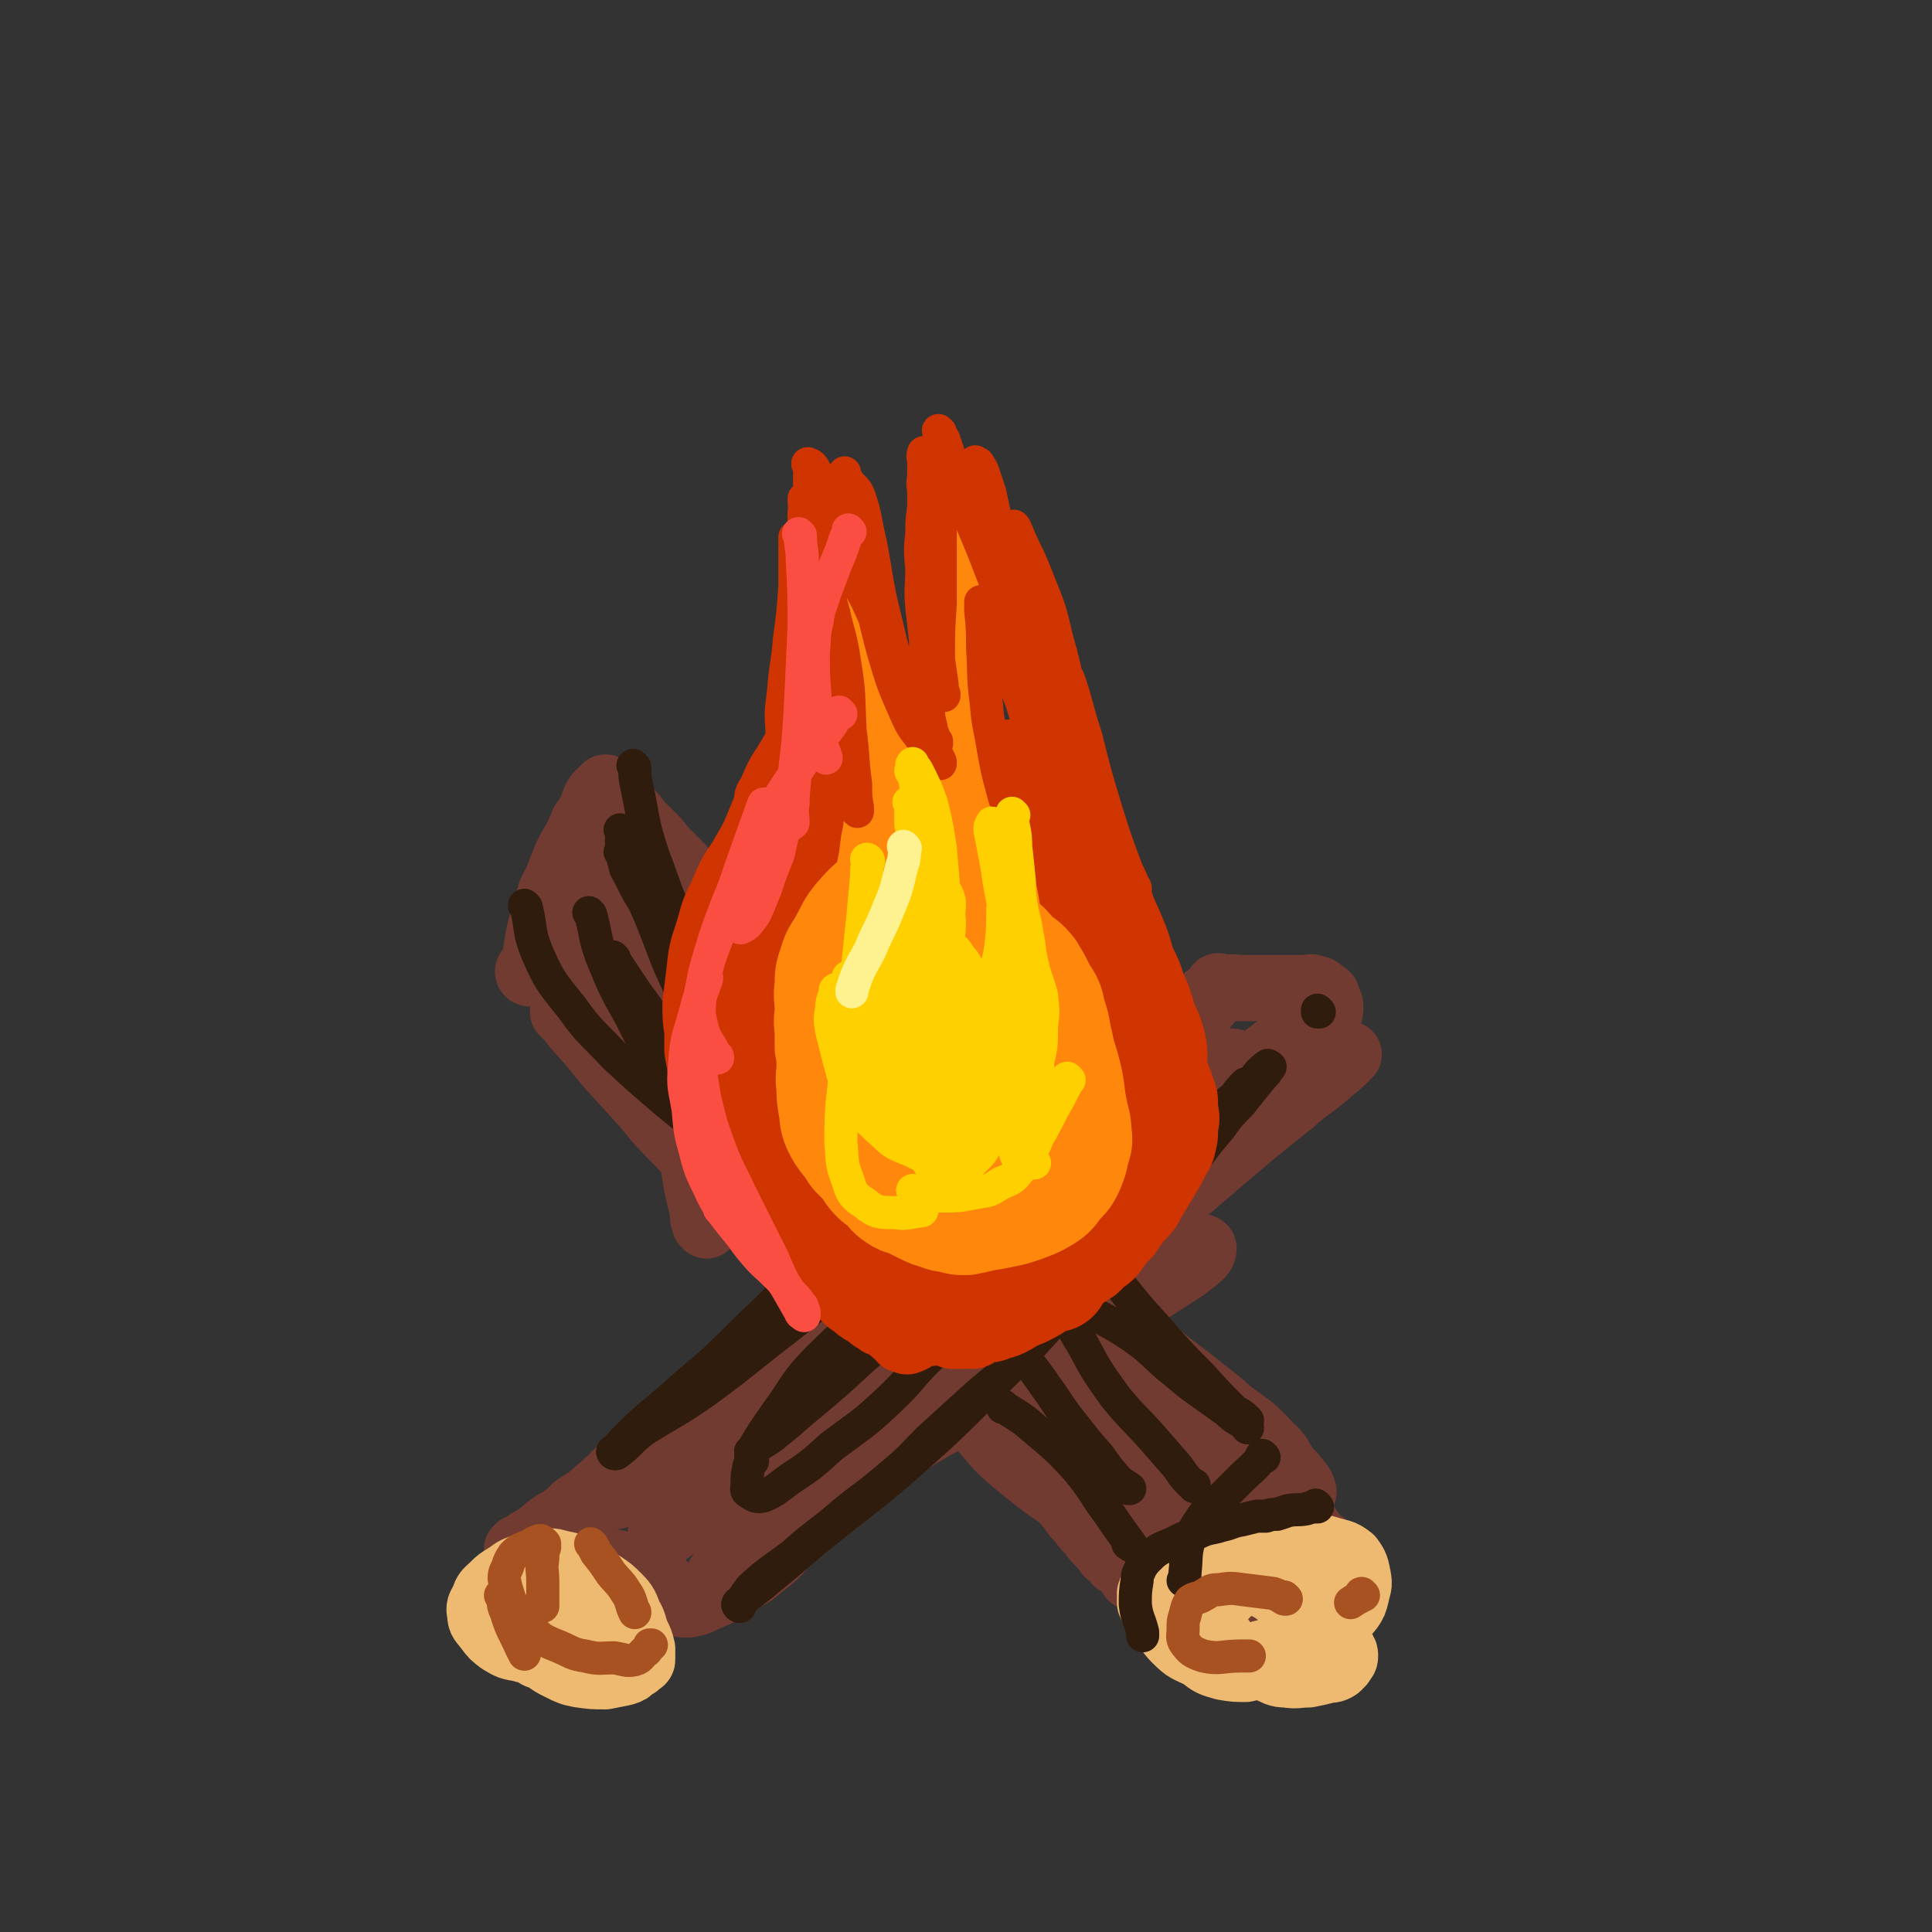 <svg viewBox='0 0 1050 1050' version='1.1' xmlns='http://www.w3.org/2000/svg' xmlns:xlink='http://www.w3.org/1999/xlink'><rect x="0" y="0" width="1050" height="1050" fill="#333333" stroke="none"/><g fill='none' stroke='#723B31' stroke-width='36' stroke-linecap='round' stroke-linejoin='round'><path d='M663,537c0,0 -1,-1 -1,-1 0,0 0,0 0,1 0,0 0,0 0,0 1,0 0,-1 0,-1 0,0 0,0 0,1 0,0 0,0 0,0 1,0 0,-1 0,-1 0,0 0,1 0,1 0,0 0,-1 0,0 -3,2 -3,3 -6,5 -6,5 -6,5 -13,10 -5,4 -5,4 -11,8 -5,3 -6,3 -11,7 -6,3 -6,4 -12,8 -7,4 -7,3 -14,8 -10,6 -10,6 -19,13 -9,7 -10,6 -19,13 -8,7 -8,7 -15,14 -9,8 -9,8 -18,16 -9,8 -9,8 -18,16 -11,9 -11,9 -22,18 -11,9 -11,9 -22,19 -12,10 -11,10 -23,19 -11,9 -11,8 -22,17 -10,8 -10,8 -20,16 -9,8 -9,8 -18,16 -8,7 -8,7 -15,15 -8,7 -7,7 -15,14 -6,6 -7,5 -13,11 -6,6 -6,6 -12,11 -5,5 -5,4 -11,8 -4,4 -4,4 -8,7 -4,2 -4,2 -8,5 -2,2 -2,2 -5,4 -1,1 -1,1 -3,2 -2,1 -2,1 -3,2 0,0 0,0 0,1 -1,0 -1,0 -1,0 -1,0 -1,0 -2,1 0,0 1,0 1,0 0,0 -1,-1 -1,0 0,0 0,0 0,1 0,0 0,0 0,0 0,0 0,0 0,0 0,0 0,-1 -1,-1 0,0 0,0 0,1 0,0 0,0 0,0 0,0 0,0 0,1 0,0 0,0 0,0 0,0 -1,-1 -1,-1 0,0 0,0 1,1 0,0 0,0 0,0 0,0 -1,-1 -1,-1 0,0 0,0 1,1 0,0 0,0 0,0 0,0 -1,-1 -1,-1 0,0 0,0 1,1 0,0 0,0 0,0 0,0 -1,-1 -1,-1 0,0 0,0 1,1 0,0 0,0 0,0 0,0 -1,-1 -1,-1 0,0 0,0 1,1 0,0 0,0 0,0 0,0 -1,-1 -1,-1 0,0 0,0 1,1 0,0 0,0 0,0 0,0 -1,-1 -1,-1 0,0 0,0 1,1 0,0 0,0 0,0 0,0 -1,-1 -1,-1 0,0 0,0 1,1 0,0 0,0 0,0 1,-1 1,-1 3,-2 1,0 2,0 3,1 2,0 2,1 3,1 2,0 2,-1 4,0 3,0 3,1 7,1 5,1 5,0 10,1 6,0 6,1 12,2 4,1 4,1 9,2 5,1 5,1 10,3 3,1 3,1 6,2 2,1 2,1 5,2 0,0 1,0 1,0 1,1 1,1 2,2 0,0 0,0 1,1 1,0 1,0 1,1 1,1 1,1 2,2 1,2 1,2 2,4 0,0 0,0 1,1 0,1 0,1 1,2 0,0 0,0 1,1 0,0 0,1 1,1 3,1 4,1 7,1 5,-1 5,-1 9,-3 7,-3 7,-3 13,-6 6,-4 6,-4 13,-8 5,-4 5,-4 10,-8 6,-5 5,-6 11,-12 6,-7 7,-7 13,-15 8,-9 7,-10 15,-19 9,-10 10,-10 19,-19 10,-10 10,-10 20,-20 10,-10 10,-10 19,-21 12,-12 12,-12 24,-24 11,-11 12,-10 23,-21 14,-14 13,-14 27,-27 13,-14 13,-14 26,-28 11,-11 11,-11 22,-22 10,-10 10,-10 20,-19 8,-7 8,-7 16,-15 7,-5 7,-5 13,-10 4,-3 4,-3 8,-6 1,-1 2,-1 2,-2 1,0 0,0 -1,1 -8,6 -8,6 -15,12 -13,11 -13,11 -26,22 -24,21 -25,20 -48,41 -27,24 -28,24 -52,50 -29,30 -27,32 -55,62 -27,28 -27,28 -55,54 -21,19 -21,18 -42,37 -6,4 -6,4 -11,9 -2,2 -2,3 -2,3 0,1 0,0 1,-1 6,-7 6,-6 13,-13 13,-15 13,-15 26,-31 16,-20 16,-20 33,-40 20,-24 19,-25 41,-47 19,-20 20,-20 41,-38 12,-11 14,-9 25,-21 13,-12 11,-13 22,-26 13,-15 12,-16 26,-28 11,-10 12,-9 24,-17 8,-6 8,-6 15,-11 5,-3 5,-2 9,-5 1,0 1,0 2,-1 1,-1 1,-1 2,-2 0,0 0,0 -1,1 -2,2 -2,2 -5,3 -7,5 -8,4 -14,9 -14,11 -13,12 -25,23 -14,11 -14,11 -28,23 -23,18 -24,16 -46,36 -24,22 -24,23 -47,48 -22,23 -21,24 -43,47 -12,13 -13,13 -26,26 -6,6 -6,7 -13,13 -3,2 -4,2 -6,4 -1,0 1,0 1,0 4,-4 3,-5 7,-8 16,-13 17,-12 33,-24 23,-18 23,-18 44,-36 25,-22 24,-23 49,-45 28,-26 27,-26 57,-51 20,-17 21,-16 43,-33 11,-8 11,-8 22,-16 3,-3 3,-3 6,-6 1,-1 3,-2 2,-2 -5,2 -7,3 -13,6 -15,8 -15,8 -30,16 -20,11 -21,9 -40,22 -23,14 -23,15 -44,32 -22,19 -22,19 -41,41 -20,23 -20,23 -38,47 -14,18 -12,19 -26,37 -6,9 -7,8 -14,16 -1,2 -1,2 -1,4 0,0 0,0 0,0 0,0 0,0 0,0 3,-5 3,-5 7,-9 10,-9 10,-9 20,-18 15,-14 14,-15 29,-29 17,-16 16,-17 34,-31 19,-14 20,-12 39,-26 13,-8 13,-8 24,-18 7,-6 6,-7 10,-15 3,-4 4,-4 6,-9 1,-1 0,-2 -1,-2 -2,-1 -3,0 -7,1 -16,6 -17,5 -33,14 -20,10 -19,12 -38,25 -22,13 -22,13 -42,27 -20,13 -21,12 -38,27 -15,13 -14,14 -27,30 -9,10 -9,11 -17,22 -5,6 -5,6 -9,13 -3,4 -2,5 -4,9 -1,0 -1,0 -1,1 -1,0 0,1 0,1 2,-1 3,-1 4,-3 11,-10 11,-10 21,-20 18,-18 18,-18 36,-35 23,-20 23,-19 46,-39 22,-19 23,-19 44,-39 16,-14 15,-15 29,-30 3,-3 3,-3 6,-7 0,0 1,0 0,0 -1,1 -2,0 -5,2 -10,7 -10,7 -19,15 -15,11 -14,12 -28,24 -19,17 -20,17 -39,34 -20,20 -20,20 -40,40 -20,19 -19,20 -40,38 -14,11 -15,10 -30,21 -4,3 -4,4 -8,8 -1,1 -3,2 -3,2 1,0 2,-1 3,-1 6,-4 6,-4 11,-8 16,-11 15,-12 32,-23 19,-13 19,-13 39,-26 18,-10 19,-9 35,-21 7,-5 5,-6 10,-13 3,-3 3,-4 5,-7 1,-1 1,-1 2,-3 0,0 0,0 0,0 -4,0 -4,0 -8,1 -15,4 -16,3 -31,9 -22,8 -21,9 -42,19 -24,12 -24,12 -46,25 -13,7 -13,7 -25,16 -5,3 -5,4 -8,8 -1,1 -2,3 -1,3 2,-1 3,-3 7,-5 11,-6 11,-6 22,-12 18,-10 18,-11 37,-20 20,-11 21,-10 42,-21 19,-10 19,-10 38,-22 13,-9 12,-10 24,-20 8,-7 8,-7 15,-15 3,-3 3,-3 5,-7 1,-1 0,-2 0,-1 -4,1 -4,2 -9,4 -17,7 -17,6 -34,13 -21,8 -21,7 -41,17 -19,10 -20,9 -36,23 -12,12 -10,14 -20,28 -7,9 -7,9 -13,18 -2,3 -2,4 -4,7 0,1 -1,2 0,2 1,0 2,-1 4,-2 9,-4 9,-4 18,-10 13,-8 13,-8 26,-17 18,-11 19,-10 36,-22 21,-14 20,-16 42,-30 22,-15 22,-14 45,-28 18,-10 19,-8 35,-20 10,-7 9,-8 17,-18 6,-7 6,-7 11,-14 2,-5 2,-5 4,-10 1,-2 1,-2 2,-5 0,-1 0,-1 0,-2 1,0 1,0 1,0 1,-1 2,-3 1,-2 -1,0 -2,1 -4,3 -7,4 -7,4 -13,10 -15,13 -15,13 -28,28 -18,20 -17,21 -34,41 -19,23 -18,25 -39,46 -12,12 -13,10 -27,21 -7,4 -7,5 -13,9 -1,0 -1,-1 0,-1 2,-5 3,-5 6,-9 8,-11 8,-11 16,-21 16,-17 16,-17 32,-34 19,-21 20,-20 39,-40 19,-20 19,-20 37,-41 11,-11 10,-12 20,-24 6,-8 5,-8 12,-16 2,-3 2,-3 4,-6 2,-3 3,-2 5,-5 1,-2 0,-2 2,-4 1,-2 1,-1 3,-3 2,-2 2,-2 3,-3 1,-1 1,-1 1,-1 2,-2 2,-2 3,-3 1,-1 1,-2 2,-3 1,-2 2,-1 3,-3 2,-2 2,-3 3,-5 3,-3 3,-2 6,-5 2,-2 2,-3 5,-5 1,-2 2,-2 3,-4 1,-2 1,-2 2,-3 1,-1 1,-1 1,-1 0,0 0,0 0,0 1,0 1,0 1,0 0,0 0,0 0,0 1,0 0,0 0,-1 0,0 0,0 0,0 1,0 1,0 2,0 1,-1 1,-1 2,-1 2,-1 2,-1 4,-1 1,-1 1,0 2,0 1,0 1,0 3,0 2,0 2,0 5,0 3,0 3,0 6,0 4,0 4,0 8,0 4,0 4,0 8,0 3,0 3,0 5,0 2,0 2,0 4,0 2,0 2,-1 4,0 1,0 0,0 1,1 1,0 1,-1 2,0 0,0 0,0 0,1 1,0 1,0 2,1 1,0 1,0 2,1 0,0 0,0 0,1 0,0 0,0 0,0 0,0 0,0 0,1 1,1 1,1 1,1 1,2 1,2 1,3 0,2 0,3 -1,5 -2,5 -2,5 -5,9 -6,8 -6,8 -13,15 -16,17 -16,17 -32,34 -20,20 -20,20 -40,40 -16,16 -16,16 -32,32 -10,11 -10,11 -20,22 -7,8 -6,9 -13,17 -4,4 -4,4 -8,9 -2,1 -2,1 -3,2 -1,1 -2,1 -2,1 0,-1 1,-1 1,-1 3,-4 3,-4 6,-8 11,-12 11,-12 22,-23 18,-17 18,-17 36,-32 22,-19 22,-19 43,-37 20,-17 20,-17 40,-33 10,-9 11,-8 21,-17 5,-4 5,-4 9,-8 1,-1 1,-1 1,-1 0,0 0,0 0,0 -3,0 -3,-1 -6,0 -7,1 -7,0 -14,3 -9,3 -9,4 -18,8 -14,9 -14,9 -28,18 -18,11 -18,11 -36,23 -23,16 -24,15 -46,33 -20,16 -19,17 -37,36 -17,17 -17,18 -33,36 -8,9 -8,10 -17,19 -3,3 -4,3 -7,6 -2,2 -2,2 -3,3 0,0 0,0 1,0 0,-1 0,-1 1,-2 6,-5 6,-5 11,-10 14,-11 13,-12 27,-22 18,-14 18,-14 37,-26 18,-12 19,-11 37,-23 13,-9 13,-9 24,-18 8,-7 8,-8 15,-15 4,-3 4,-3 7,-7 2,-2 3,-3 3,-3 0,-1 -2,0 -4,2 -6,4 -6,4 -13,9 -9,7 -9,7 -18,14 -13,12 -12,12 -24,25 -13,12 -13,12 -25,24 -16,16 -15,17 -31,32 -17,15 -18,14 -35,27 -13,10 -14,10 -26,21 -4,3 -3,4 -6,9 -2,1 -2,1 -3,3 0,0 -1,1 0,1 3,-1 3,-1 7,-3 10,-6 10,-6 20,-12 19,-12 20,-11 39,-22 22,-14 21,-15 42,-29 21,-13 21,-13 42,-26 14,-9 14,-9 28,-18 6,-5 10,-7 10,-10 1,-2 -5,-2 -10,0 -15,4 -15,5 -30,12 -23,10 -24,9 -46,21 -30,17 -30,18 -58,37 -29,20 -30,20 -57,42 -20,16 -20,16 -38,35 -6,7 -6,8 -11,15 -1,3 -1,4 -2,6 0,0 0,-1 1,-2 4,-3 5,-2 9,-6 11,-8 12,-8 22,-16 21,-16 21,-18 42,-33 22,-16 22,-16 45,-30 22,-15 24,-13 46,-29 13,-10 13,-11 24,-23 8,-8 8,-8 14,-17 2,-2 2,-3 1,-5 0,-1 -1,-1 -2,-1 -5,1 -5,2 -9,4 -12,7 -12,7 -23,16 -16,11 -16,12 -30,25 -23,21 -22,22 -45,43 -21,20 -22,19 -43,38 -13,12 -13,12 -26,23 -2,1 -2,1 -3,2 '/><path d='M307,551c0,0 -1,-1 -1,-1 0,0 0,0 1,1 0,0 0,0 0,0 0,0 -1,-1 -1,-1 0,0 0,0 1,1 0,0 0,0 0,0 0,0 -1,-1 -1,-1 0,0 0,0 1,1 0,0 0,0 0,0 0,0 -1,-1 -1,-1 0,0 0,0 1,1 0,0 0,0 0,0 0,0 -1,-1 -1,-1 0,0 0,0 1,1 3,3 3,3 6,7 9,10 9,10 17,20 10,11 10,11 20,22 9,11 9,11 19,21 10,11 10,11 21,21 10,10 11,9 20,19 9,9 9,10 18,19 8,9 8,9 17,17 9,7 9,7 18,14 10,6 10,5 20,11 8,6 7,7 14,13 8,7 9,7 16,13 8,7 8,7 15,15 7,8 7,8 15,16 6,6 6,6 13,12 6,6 6,6 12,12 5,6 5,6 10,12 4,5 4,4 8,9 3,5 3,5 7,9 2,3 2,3 5,6 2,2 2,2 4,5 1,1 1,1 2,1 2,2 2,2 3,4 2,1 2,1 4,2 1,1 0,1 1,1 1,1 1,0 2,1 0,0 0,0 0,1 1,0 1,0 1,1 0,0 0,0 0,1 1,0 0,0 0,1 0,0 0,0 0,0 1,0 0,-1 0,-1 0,0 0,0 0,1 0,0 0,0 0,0 1,0 0,-1 0,-1 0,0 0,0 0,1 0,0 0,0 0,0 1,0 1,0 1,0 0,0 0,0 0,0 1,0 2,0 3,0 1,-1 1,-1 3,-1 2,-1 2,-1 4,-2 4,-1 4,-1 7,-2 4,-2 4,-3 7,-4 5,-2 5,-2 10,-4 5,-2 4,-3 9,-5 6,-3 6,-2 12,-5 4,-2 4,-3 9,-6 3,-2 3,-2 7,-4 3,-1 3,-1 5,-3 2,-1 2,-1 4,-2 2,-1 2,-1 3,-2 2,-1 2,-1 4,-3 1,-1 2,0 3,-1 0,-1 0,-1 0,-2 1,0 1,0 1,0 1,-1 1,0 1,0 0,0 0,0 0,0 1,0 0,-1 0,-1 0,0 0,1 0,1 0,-2 0,-3 -2,-5 -3,-4 -3,-4 -7,-8 -4,-6 -3,-7 -9,-12 -9,-10 -10,-10 -21,-18 -10,-9 -11,-9 -22,-18 -9,-7 -10,-7 -19,-15 -7,-6 -6,-7 -12,-14 -7,-7 -7,-8 -15,-15 -11,-11 -12,-10 -23,-21 -14,-13 -13,-14 -27,-27 -12,-13 -12,-14 -24,-26 -11,-11 -11,-11 -22,-21 -10,-9 -10,-9 -20,-19 -8,-9 -8,-10 -17,-19 -12,-12 -13,-12 -26,-24 -14,-13 -14,-13 -27,-27 -8,-9 -8,-10 -16,-19 -6,-7 -6,-6 -12,-13 -5,-6 -5,-6 -10,-11 -4,-4 -4,-4 -7,-8 -4,-4 -4,-4 -8,-8 -4,-4 -3,-4 -7,-8 -3,-3 -3,-3 -6,-6 -3,-3 -3,-4 -6,-7 -2,-3 -3,-3 -5,-5 -3,-3 -2,-3 -5,-5 -1,-2 -1,-1 -3,-3 0,0 0,0 0,0 0,0 0,0 0,0 0,0 -1,-1 -1,-1 0,0 0,0 1,1 0,0 0,0 0,0 0,0 0,-1 -1,-1 0,0 0,1 0,1 -1,0 -1,0 -2,1 -1,1 -1,1 -2,2 -2,3 -2,3 -3,7 -2,4 -2,4 -5,8 -2,5 -2,5 -4,9 -3,5 -3,5 -5,9 -2,5 -2,5 -4,10 -2,6 -3,6 -5,11 -2,7 -2,7 -4,14 -2,7 -2,7 -3,13 -1,5 0,5 -2,10 0,2 -1,2 -2,4 -1,0 0,1 0,1 0,1 0,1 0,1 0,0 0,0 0,0 0,0 -1,0 -1,-1 0,-1 1,-1 2,-3 2,-4 2,-4 5,-8 3,-4 3,-4 6,-8 3,-4 3,-4 6,-7 2,-3 1,-4 4,-5 5,-1 6,-2 10,0 8,3 9,4 15,10 9,7 9,7 15,16 8,11 8,12 12,25 6,20 5,20 8,40 4,23 3,23 7,46 2,12 2,12 5,24 0,4 0,4 1,7 0,0 1,1 1,1 -1,-3 -1,-4 -1,-7 -2,-8 -1,-8 -3,-16 -4,-17 -5,-17 -10,-34 -6,-21 -6,-21 -13,-43 -6,-18 -5,-19 -12,-36 -2,-8 -3,-8 -7,-15 -2,-4 -3,-3 -5,-7 -1,-1 -2,-2 -3,-3 0,0 1,0 1,1 4,2 5,1 8,4 10,9 12,8 20,19 10,13 9,14 17,28 8,13 7,13 14,27 4,9 4,9 8,19 3,6 4,6 7,13 1,2 1,4 0,5 -1,1 -2,0 -3,-2 -6,-4 -6,-4 -11,-10 -13,-14 -12,-15 -24,-29 -10,-12 -10,-13 -20,-25 -7,-8 -8,-8 -14,-17 -4,-5 -4,-5 -7,-10 -2,-5 -2,-5 -3,-10 -1,-3 -2,-4 -1,-7 0,-2 1,-3 4,-4 7,-1 8,-1 16,1 18,5 18,6 36,15 18,8 18,8 36,19 18,12 18,11 35,25 11,10 10,10 20,21 7,9 9,9 13,19 3,6 3,8 1,14 -2,6 -3,8 -9,11 -6,4 -7,5 -15,4 -13,-1 -13,-3 -26,-8 -18,-7 -20,-5 -36,-17 -20,-16 -20,-17 -35,-38 -13,-19 -11,-21 -21,-42 -8,-17 -8,-17 -15,-35 -3,-8 -2,-8 -4,-17 -1,-3 -1,-3 -1,-6 0,-1 -1,-2 0,-3 1,0 1,1 3,1 9,4 9,4 17,8 21,12 22,12 41,26 23,17 24,16 44,36 20,21 21,21 38,46 15,24 12,26 25,52 9,17 8,18 18,34 6,11 7,11 14,21 4,5 4,5 8,10 2,2 3,4 3,5 1,0 0,-1 -2,-3 -4,-3 -4,-3 -9,-6 -12,-9 -13,-8 -25,-16 -26,-17 -27,-16 -53,-34 -27,-18 -29,-16 -52,-39 -22,-21 -19,-24 -38,-48 -12,-15 -13,-14 -24,-29 -7,-9 -7,-9 -12,-19 -3,-5 -2,-6 -3,-11 -1,-2 -1,-2 -1,-4 0,-1 -1,-2 0,-2 4,3 5,4 9,7 11,9 11,8 21,17 20,16 20,17 40,33 22,16 23,14 44,30 25,20 25,19 47,41 24,23 21,25 44,48 18,18 19,17 38,34 12,11 13,11 25,23 6,6 5,6 11,12 4,3 6,4 7,6 1,1 -1,0 -3,-1 -10,-3 -10,-3 -19,-7 -18,-7 -19,-6 -35,-16 -28,-15 -27,-16 -53,-34 -28,-19 -30,-18 -56,-40 -19,-16 -19,-16 -34,-36 -6,-7 -4,-9 -9,-18 -2,-3 -2,-3 -4,-6 0,0 -1,0 0,0 4,2 5,2 10,5 15,10 16,10 31,21 28,20 27,20 55,41 28,23 29,22 56,46 21,19 21,19 40,39 11,12 11,13 20,25 7,10 7,10 14,20 2,4 2,4 3,8 1,1 1,2 1,2 -1,1 -2,1 -3,1 -5,-1 -6,-1 -11,-3 -9,-3 -9,-3 -17,-8 -12,-7 -12,-7 -23,-16 -12,-10 -12,-11 -23,-22 -11,-11 -11,-11 -21,-23 -9,-9 -8,-9 -17,-19 -7,-8 -8,-7 -15,-15 -5,-6 -4,-6 -9,-12 -1,-2 -1,-3 -2,-5 -1,-1 -2,-1 -2,-2 0,0 1,0 2,1 3,1 4,0 7,3 9,5 9,4 17,12 10,10 9,11 19,22 10,11 11,11 21,23 11,11 10,11 21,22 11,12 11,12 22,24 13,11 13,11 26,22 11,10 11,10 22,20 9,8 9,8 18,15 6,4 5,5 11,9 2,1 3,2 4,2 1,1 0,0 -1,-1 -6,-4 -6,-5 -13,-9 -13,-7 -13,-6 -26,-14 -17,-9 -16,-10 -33,-19 -16,-10 -17,-10 -33,-20 -14,-9 -15,-7 -28,-17 -8,-6 -7,-8 -14,-15 -4,-5 -4,-5 -9,-10 -2,-2 -2,-1 -3,-3 -1,-1 -1,-2 0,-1 0,0 0,1 1,2 4,4 4,4 7,9 9,10 9,10 19,21 11,12 10,13 22,23 16,13 16,13 33,24 18,10 19,8 37,18 13,6 12,6 24,13 7,4 6,5 13,9 5,3 5,3 10,5 3,1 3,1 7,2 2,1 2,1 4,1 1,1 2,1 2,1 0,-2 -1,-2 -2,-4 -2,-5 -2,-6 -5,-10 -5,-7 -5,-7 -11,-14 -11,-11 -11,-11 -23,-21 -16,-13 -16,-12 -32,-25 -17,-13 -17,-13 -34,-26 -15,-10 -15,-9 -30,-19 -9,-7 -10,-7 -18,-15 -1,-1 0,-1 -1,-3 0,-1 -1,-1 -1,-1 1,0 1,1 2,2 8,8 8,8 17,15 17,13 16,13 34,25 21,13 22,12 44,24 19,10 19,9 39,19 13,7 13,7 26,13 9,4 9,4 18,7 5,2 5,1 10,2 2,1 2,1 4,2 0,0 0,0 0,0 0,-1 -1,0 -1,0 -4,-4 -4,-5 -8,-10 -10,-11 -10,-11 -21,-22 -14,-13 -13,-15 -29,-26 -17,-12 -19,-10 -38,-21 -13,-8 -13,-9 -26,-17 -9,-5 -9,-5 -18,-10 -3,-2 -3,-2 -6,-3 -3,-1 -4,-2 -5,-2 -1,0 1,2 2,3 6,8 5,9 12,15 11,12 12,11 25,22 14,11 14,11 28,22 12,8 12,8 24,16 10,7 10,7 19,12 7,4 7,4 13,7 6,2 6,2 12,4 2,0 2,0 4,1 0,0 0,0 0,0 -3,-2 -3,-3 -6,-5 -13,-7 -13,-7 -26,-13 -17,-9 -18,-8 -35,-17 -14,-7 -15,-6 -28,-15 -7,-4 -6,-5 -12,-10 -5,-4 -5,-5 -9,-9 -5,-4 -4,-5 -9,-9 -5,-4 -5,-3 -10,-7 -3,-1 -3,-2 -5,-3 -1,0 -1,0 -2,1 0,1 0,1 0,3 5,7 6,7 12,14 9,10 9,10 19,20 12,11 13,11 26,21 11,9 12,8 23,16 9,6 8,7 16,13 6,4 6,3 12,7 4,2 4,2 7,3 2,1 3,2 5,2 1,0 2,0 3,-2 1,-1 1,-1 0,-3 -1,-4 -1,-4 -4,-8 -7,-7 -8,-7 -17,-13 -10,-7 -10,-7 -21,-12 -9,-4 -9,-4 -18,-6 -9,-2 -9,-2 -18,-2 -7,-1 -8,0 -15,1 -6,1 -7,1 -11,4 -3,2 -4,3 -5,6 0,6 0,7 3,11 4,7 5,7 11,12 7,6 7,7 15,11 7,5 8,5 16,8 9,2 9,2 18,2 7,1 7,0 15,-1 5,-1 5,0 10,-2 5,-1 4,-2 9,-5 0,0 0,0 0,0 '/></g>
<g fill='none' stroke='#EEBA71' stroke-width='36' stroke-linecap='round' stroke-linejoin='round'><path d='M322,859c0,0 -1,-1 -1,-1 0,0 0,0 1,1 0,0 0,0 0,0 0,0 -1,-1 -1,-1 0,0 0,0 1,1 0,0 0,0 0,0 0,0 -1,-1 -1,-1 0,0 0,0 1,1 0,0 0,0 0,0 0,0 -1,-1 -1,-1 0,0 1,1 1,1 -4,-1 -5,-2 -9,-3 -6,-2 -6,-2 -12,-3 -4,-1 -4,0 -9,1 -4,0 -4,-1 -8,0 -1,0 -1,0 -3,1 0,0 0,0 0,0 -1,0 -1,-1 -2,0 0,0 1,0 1,1 -1,1 -1,1 -2,2 0,1 0,1 0,3 0,4 -1,4 0,7 0,4 1,4 2,8 1,4 1,4 3,8 2,4 2,4 4,7 2,4 1,4 3,7 2,2 3,2 6,3 4,3 4,3 8,5 6,3 6,3 11,4 7,1 7,1 14,1 5,-1 5,-1 10,-2 3,-1 3,-1 5,-3 2,-1 2,-1 3,-2 1,-1 2,-1 2,-2 0,-1 0,-1 0,-2 0,-2 0,-2 0,-4 -1,-4 -1,-4 -3,-8 -2,-5 -1,-5 -4,-10 -2,-5 -2,-6 -6,-10 -4,-4 -4,-4 -10,-8 -5,-3 -5,-3 -10,-6 -5,-3 -5,-3 -10,-4 -5,-1 -5,-2 -10,-1 -5,0 -5,0 -10,2 -6,2 -6,2 -10,5 -5,3 -5,3 -8,6 -3,3 -4,3 -5,7 -2,4 -3,4 -2,8 0,4 1,4 4,8 3,4 3,4 7,7 5,3 5,3 11,4 6,2 6,1 13,1 6,-1 6,-1 13,-3 5,-1 5,-1 9,-2 3,-1 3,-1 6,-2 1,0 1,0 2,0 0,-1 1,0 1,0 0,-1 0,-1 0,-2 0,-2 0,-2 0,-4 0,-3 1,-4 0,-6 -1,-3 -1,-3 -3,-5 -3,-2 -3,-3 -7,-4 -4,-1 -5,-1 -9,0 -6,0 -6,0 -11,2 -5,2 -5,3 -9,5 -3,2 -4,1 -6,4 -1,1 -1,2 -1,4 0,2 -1,3 0,5 1,2 2,2 5,4 0,0 0,0 0,0 '/><path d='M707,843c0,0 -1,-1 -1,-1 0,0 0,0 0,1 0,0 0,0 0,0 1,0 0,-1 0,-1 0,0 0,0 0,1 0,0 0,0 0,0 1,0 0,-1 0,-1 0,0 0,0 0,1 0,0 0,0 0,0 1,0 0,-1 0,-1 -2,0 -2,1 -4,2 -6,2 -6,2 -12,5 -8,4 -8,4 -15,9 -6,5 -6,6 -12,12 -4,4 -5,4 -8,10 -2,2 -2,3 -2,6 0,3 1,3 2,5 1,2 1,2 3,3 2,2 2,1 4,3 2,1 2,1 4,2 4,1 4,2 8,2 5,0 5,-1 10,-2 8,-2 8,-2 15,-5 8,-3 8,-3 15,-7 6,-3 6,-3 11,-6 5,-3 6,-3 9,-7 2,-3 2,-3 3,-7 1,-5 2,-5 1,-10 -1,-5 -1,-6 -4,-10 -5,-4 -6,-3 -12,-5 -7,-2 -7,-2 -14,-2 -7,0 -7,1 -13,3 -6,1 -6,1 -12,4 -6,2 -6,2 -12,5 -4,2 -4,2 -8,5 -3,3 -4,2 -7,5 -2,2 -2,2 -3,5 -1,3 0,3 0,5 1,5 1,5 3,9 3,5 4,5 8,10 3,4 3,4 7,7 3,3 3,3 7,5 6,3 6,2 11,4 5,2 5,3 10,3 6,1 6,0 12,0 5,-1 5,-1 9,-2 4,-1 4,0 7,-2 1,-1 1,-1 2,-2 1,-2 2,-2 2,-4 0,-1 0,-2 -1,-3 -2,-3 -2,-3 -5,-6 -4,-3 -4,-3 -8,-6 -5,-5 -5,-5 -10,-9 -5,-4 -5,-4 -10,-8 -5,-4 -5,-4 -11,-7 -6,-2 -6,-2 -12,-3 -8,-2 -8,-2 -16,-2 -7,0 -8,0 -15,1 -5,0 -5,0 -10,1 -2,1 -3,1 -5,2 -1,1 -1,1 -2,3 0,1 0,2 -1,3 0,3 0,3 0,5 2,5 3,5 6,9 4,5 3,6 8,11 6,6 6,5 14,9 5,4 5,4 12,6 6,1 6,1 12,1 8,-2 8,-2 15,-5 7,-3 7,-3 12,-8 4,-3 5,-3 7,-8 3,-4 3,-4 4,-9 2,-7 2,-7 2,-13 -1,-6 -2,-6 -4,-11 -1,-2 -1,-2 -2,-3 0,0 0,0 0,0 '/></g>
<g fill='none' stroke='#301C0C' stroke-width='18' stroke-linecap='round' stroke-linejoin='round'><path d='M334,790c0,0 -1,-1 -1,-1 0,0 0,0 1,1 0,0 0,0 0,0 0,0 -1,-1 -1,-1 0,0 0,0 1,1 0,0 0,0 0,0 0,0 -1,-1 -1,-1 0,0 1,1 2,1 8,-6 7,-7 15,-13 16,-10 16,-9 32,-20 22,-16 22,-17 44,-34 23,-18 23,-18 47,-36 62,-45 63,-44 126,-89 '/><path d='M334,790c0,0 -1,-1 -1,-1 0,0 0,0 1,1 0,0 0,0 0,0 0,0 -1,-1 -1,-1 0,0 0,1 1,1 0,-1 0,-1 0,-1 4,-5 4,-5 8,-9 13,-13 14,-12 27,-24 20,-17 20,-17 38,-35 23,-21 21,-23 45,-43 30,-26 30,-25 63,-47 30,-21 32,-18 62,-38 24,-16 22,-17 45,-34 6,-4 7,-4 13,-8 '/><path d='M409,790c0,0 -1,-1 -1,-1 0,0 0,0 1,1 0,0 0,0 0,0 0,0 -1,-1 -1,-1 0,0 0,0 1,1 0,0 0,0 0,0 0,-1 -1,-1 0,-2 6,-10 6,-10 13,-20 11,-15 10,-17 23,-30 17,-17 18,-16 37,-30 17,-13 18,-12 36,-25 19,-13 20,-12 39,-26 14,-11 13,-12 27,-25 12,-11 11,-11 23,-22 10,-9 10,-9 19,-17 '/><path d='M409,790c0,0 -1,-1 -1,-1 0,0 0,0 1,1 0,0 0,0 0,0 0,0 -1,-1 -1,-1 0,0 0,0 1,1 0,0 0,0 0,0 0,-1 -1,-1 0,-2 6,-5 7,-4 14,-10 10,-8 9,-8 19,-16 13,-11 13,-11 26,-23 14,-12 14,-13 28,-25 18,-15 17,-16 37,-29 25,-17 26,-16 52,-31 28,-16 29,-14 55,-32 17,-11 15,-13 31,-26 3,-4 3,-4 6,-7 '/><path d='M409,794c0,0 -1,-1 -1,-1 0,0 0,0 1,1 0,0 0,0 0,0 -1,1 -1,1 -2,3 -1,5 -1,5 -1,10 0,2 -1,3 1,4 3,2 4,3 8,2 7,-3 7,-4 14,-9 12,-8 12,-8 23,-18 16,-12 16,-11 30,-24 14,-13 12,-14 26,-27 14,-14 15,-13 29,-26 11,-10 11,-9 21,-19 9,-8 9,-9 17,-17 2,-2 2,-2 4,-4 '/><path d='M402,873c0,0 -1,-1 -1,-1 0,0 0,0 1,1 0,0 0,0 0,0 0,0 -1,-1 -1,-1 0,0 0,0 1,1 0,0 0,0 0,0 0,0 -1,0 -1,-1 0,0 0,-1 1,-1 8,-7 8,-6 16,-13 15,-12 15,-13 30,-25 21,-17 21,-16 41,-33 26,-23 26,-23 50,-47 22,-22 22,-22 43,-46 15,-17 15,-18 29,-35 '/><path d='M402,873c0,0 -1,-1 -1,-1 0,0 0,0 1,1 0,0 0,0 0,0 0,0 -1,-1 -1,-1 0,0 0,0 1,1 0,0 0,0 0,0 0,-1 -1,-1 0,-1 3,-5 3,-5 6,-9 11,-10 11,-9 23,-18 11,-10 11,-9 22,-18 15,-13 16,-12 31,-25 11,-9 11,-10 21,-20 11,-10 11,-10 22,-20 11,-10 11,-9 22,-19 9,-10 9,-10 17,-21 9,-10 9,-10 17,-20 7,-8 7,-8 15,-16 7,-9 7,-9 14,-17 7,-9 7,-9 14,-17 7,-9 7,-9 14,-18 6,-7 5,-8 11,-15 5,-6 5,-6 11,-12 5,-5 5,-5 10,-10 5,-6 5,-6 10,-11 3,-4 3,-4 7,-7 0,0 0,0 0,0 '/><path d='M597,697c0,0 -1,-1 -1,-1 0,0 0,1 0,1 1,0 1,-1 1,-1 2,-3 2,-3 5,-7 8,-10 8,-10 16,-20 9,-11 9,-11 18,-22 8,-9 7,-9 15,-19 6,-8 6,-8 12,-15 5,-7 5,-7 11,-13 4,-5 4,-5 8,-10 4,-5 6,-7 8,-10 1,-1 -1,1 -2,3 '/><path d='M717,550c0,0 -1,-1 -1,-1 0,0 0,0 0,1 0,0 0,0 0,0 1,0 0,-1 0,-1 0,0 0,0 0,1 0,0 0,0 0,0 '/><path d='M546,765c0,0 -1,-1 -1,-1 0,0 0,0 0,1 0,0 0,0 0,0 1,0 0,-1 0,-1 0,0 0,0 0,1 0,0 0,0 0,0 1,0 0,-1 0,-1 0,0 0,0 0,1 0,0 0,0 0,0 1,0 1,0 1,0 6,4 7,4 12,8 14,12 15,12 27,25 10,12 9,13 18,25 6,9 7,10 12,17 0,1 -1,-1 -2,-1 '/><path d='M551,729c0,0 -1,-1 -1,-1 0,0 0,0 0,1 0,0 0,0 0,0 1,0 0,-1 0,-1 0,0 0,0 0,1 3,3 2,3 5,6 6,9 7,9 13,18 8,11 7,11 15,21 7,9 7,9 14,17 5,7 5,7 11,14 3,2 3,2 6,4 0,0 0,0 -1,0 '/><path d='M577,709c0,0 -1,-1 -1,-1 0,0 0,0 0,1 0,0 0,0 0,0 1,0 0,-1 0,-1 0,0 1,1 2,2 5,10 4,11 10,20 8,15 8,15 18,29 9,11 10,11 19,21 7,8 7,8 14,16 4,5 3,5 8,10 1,1 1,1 2,1 0,0 0,0 0,1 '/><path d='M577,704c0,0 -1,-1 -1,-1 0,0 0,0 0,1 0,0 0,0 0,0 1,0 -1,-1 0,-1 6,4 7,4 15,9 12,7 12,6 24,14 10,7 10,8 19,16 10,8 9,8 19,15 7,5 7,5 14,10 4,4 5,4 10,7 0,1 0,1 1,2 '/><path d='M601,683c0,0 -1,-1 -1,-1 0,0 0,0 0,1 1,0 1,1 1,1 5,8 4,9 9,16 11,14 12,14 24,28 9,10 9,10 19,20 9,10 9,10 18,19 4,2 4,2 7,5 0,0 0,0 0,0 '/><path d='M716,819c0,0 -1,-1 -1,-1 0,0 0,0 0,1 0,0 0,0 0,0 1,0 0,-1 0,-1 0,0 0,0 0,1 0,0 0,0 0,0 -2,0 -2,0 -5,1 -5,1 -5,0 -10,1 -3,1 -3,1 -6,2 -3,0 -3,0 -6,1 -3,0 -3,0 -5,0 -4,1 -4,1 -8,2 -6,1 -6,2 -11,3 -6,2 -7,1 -13,4 -6,2 -6,2 -12,5 -4,2 -5,2 -9,4 -3,2 -3,2 -6,5 -2,2 -2,2 -4,5 -1,3 -2,3 -2,7 -1,6 -1,7 -1,13 1,8 2,7 4,15 0,1 0,1 0,2 '/><path d='M687,792c0,0 -1,-1 -1,-1 0,0 0,0 0,1 0,0 0,0 0,0 1,0 0,-1 0,-1 0,0 0,0 0,1 0,0 0,0 0,0 1,0 0,-1 0,-1 -1,0 0,1 -1,2 -5,6 -5,5 -11,11 -5,5 -5,5 -11,11 -5,5 -6,4 -10,10 -4,6 -4,6 -7,13 -2,8 -1,8 -2,17 0,2 0,2 -1,4 '/><path d='M334,521c0,0 -1,-1 -1,-1 0,0 0,0 1,1 0,0 0,0 0,0 0,0 -1,-1 -1,-1 0,0 0,0 1,1 0,0 0,0 0,0 0,0 -1,-1 -1,-1 0,0 0,1 1,2 6,9 6,9 12,18 10,13 9,14 19,26 8,11 10,10 18,20 8,8 7,8 15,16 5,6 6,6 11,12 3,4 3,4 6,8 1,1 1,1 2,3 0,0 1,1 1,1 -1,-1 -2,-1 -3,-2 -5,-4 -5,-4 -9,-9 -4,-5 -3,-6 -5,-11 '/><path d='M338,452c0,0 -1,-1 -1,-1 0,0 0,0 1,1 0,0 0,0 0,0 0,5 -1,5 1,10 6,18 6,17 14,35 9,22 8,23 19,45 9,19 9,20 21,38 8,12 9,11 20,22 11,11 17,15 24,21 2,2 -3,-3 -6,-5 '/><path d='M338,464c0,0 -1,-1 -1,-1 0,0 0,0 1,1 0,0 0,0 0,0 1,4 1,4 2,8 6,11 5,11 12,21 11,16 12,16 24,30 13,15 13,15 27,29 11,11 11,11 22,22 8,8 8,8 16,15 5,5 6,4 11,9 1,1 1,1 2,3 0,0 0,0 0,0 '/><path d='M345,417c0,0 -1,-1 -1,-1 0,0 0,0 1,1 0,0 0,0 0,0 0,5 0,5 1,10 4,19 3,20 9,38 9,23 7,25 22,45 15,21 17,21 37,37 22,17 23,15 47,29 23,13 23,12 47,25 15,9 15,9 31,17 11,6 10,7 21,11 3,1 3,1 7,1 1,0 1,0 1,0 '/><path d='M420,484c0,0 -1,-1 -1,-1 0,0 0,0 1,1 0,0 0,0 0,0 0,0 -1,-1 -1,-1 0,4 0,6 2,10 9,19 8,20 19,38 16,23 16,23 34,44 17,20 17,20 36,37 11,9 12,8 23,16 4,3 5,4 8,7 1,1 0,0 -1,0 '/><path d='M321,497c0,0 -1,-1 -1,-1 0,0 0,0 1,1 0,0 0,0 0,0 3,11 2,12 6,23 7,17 7,17 16,33 9,19 10,18 20,36 12,20 12,20 25,39 10,15 10,15 22,28 7,8 8,6 17,13 3,2 4,4 7,5 1,1 2,-1 2,-3 -1,-3 -2,-3 -4,-6 0,0 0,0 0,0 '/><path d='M286,493c0,0 -1,-1 -1,-1 0,0 0,0 1,1 0,0 0,0 0,0 3,12 1,13 6,25 7,16 8,16 19,30 10,14 11,13 23,26 13,12 13,12 27,24 13,11 13,10 26,21 1,2 1,2 3,4 '/></g>
<g fill='none' stroke='#A95221' stroke-width='18' stroke-linecap='round' stroke-linejoin='round'><path d='M295,873c0,0 -1,-1 -1,-1 0,0 0,0 1,1 0,0 0,0 0,0 0,0 -1,-1 -1,-1 0,0 1,1 1,1 0,-1 0,-1 0,-2 0,-5 0,-5 0,-11 0,-7 -1,-7 0,-13 0,-3 0,-3 1,-6 0,-1 0,-1 0,-2 0,0 0,0 0,0 -1,-1 -1,-1 -1,-1 -1,-1 -2,-1 -3,0 -2,0 -2,1 -4,2 -3,1 -3,1 -5,2 -2,1 -2,1 -4,3 -2,3 -2,3 -3,6 -1,3 -2,3 -2,7 1,5 1,5 3,11 2,5 3,5 6,9 2,4 2,4 5,7 3,3 3,3 7,6 4,2 4,2 9,4 7,3 7,4 14,5 8,2 8,1 16,1 6,1 6,2 11,1 3,-1 3,-2 5,-4 2,-1 2,-2 3,-4 1,0 1,0 1,0 '/><path d='M322,840c0,0 -1,-1 -1,-1 0,0 0,0 1,1 0,0 0,0 0,0 0,0 -1,-1 -1,-1 0,0 0,0 1,1 1,2 1,2 2,4 4,5 4,5 8,11 4,5 5,5 8,10 2,3 2,3 3,6 1,3 1,4 2,5 0,1 0,0 0,0 '/><path d='M273,868c0,0 -1,-1 -1,-1 0,0 0,0 1,1 0,0 0,0 0,0 0,0 -1,-1 -1,-1 0,0 1,0 1,1 1,4 0,4 2,8 3,10 4,10 8,19 1,2 1,2 2,4 '/><path d='M699,869c0,0 -1,-1 -1,-1 0,0 0,0 0,1 0,0 0,0 0,0 1,0 0,-1 0,-1 0,0 1,1 0,1 -2,-1 -3,-2 -6,-3 -8,-1 -8,-1 -16,-2 -7,-1 -7,-1 -14,0 -5,0 -4,1 -8,3 -3,2 -4,1 -7,3 -2,3 -2,4 -3,8 -1,3 -1,3 -1,7 0,4 -1,5 1,8 3,4 4,5 10,7 9,2 10,0 20,0 3,0 3,0 5,0 '/><path d='M699,869c0,0 -1,-1 -1,-1 0,0 0,0 0,1 0,0 0,0 0,0 1,0 0,-1 0,-1 0,0 0,0 0,1 0,0 0,0 0,0 1,0 0,-1 0,-1 0,0 0,0 0,1 0,0 0,0 0,0 1,0 0,-1 0,-1 0,0 0,0 0,1 0,0 0,0 0,0 1,0 0,-1 0,-1 '/><path d='M741,867c0,0 -1,-1 -1,-1 0,0 0,0 0,1 0,0 0,0 0,0 1,0 0,-1 0,-1 -1,0 0,1 -1,2 -2,1 -2,1 -5,3 0,0 0,0 0,0 '/></g>
<g fill='none' stroke='#CF3401' stroke-width='36' stroke-linecap='round' stroke-linejoin='round'><path d='M436,406c0,0 -1,-1 -1,-1 0,0 0,0 1,1 0,0 0,0 0,0 0,0 -1,-1 -1,-1 0,0 0,0 1,1 0,0 0,0 0,0 0,0 -1,-1 -1,-1 0,0 1,0 1,1 -1,1 -2,1 -2,2 -3,5 -3,5 -5,10 -3,4 -3,4 -6,8 -2,2 -2,2 -3,4 -1,1 0,1 0,1 -1,1 -1,1 -1,2 -1,0 -1,0 -2,1 0,2 0,2 0,4 -1,3 -1,3 -1,7 0,4 0,4 0,8 0,5 0,5 0,9 -1,5 -1,5 -2,10 -1,5 -1,5 -2,11 0,6 0,6 -1,12 -1,6 -2,6 -3,11 -1,5 0,5 0,10 -1,4 -1,4 -1,7 -1,4 0,4 0,8 -1,4 -2,4 -1,8 0,5 1,5 1,10 0,3 0,3 0,6 -1,5 0,5 0,9 0,5 0,5 0,10 0,6 0,6 0,12 -1,7 -1,7 -1,14 -1,7 -1,7 0,13 0,5 -1,5 0,10 1,4 2,4 4,8 2,4 2,4 5,8 3,4 3,3 6,7 3,5 3,5 6,10 3,4 3,4 6,9 4,6 4,5 7,11 4,5 4,5 7,10 3,3 3,3 5,7 2,3 2,3 5,6 2,3 2,3 5,6 2,2 2,2 4,5 2,2 2,1 4,3 3,2 3,3 5,4 2,1 2,1 3,2 3,1 3,1 5,2 1,0 1,0 1,1 1,0 0,1 1,1 0,0 0,0 0,0 0,0 0,0 0,0 0,0 0,-1 1,0 0,0 0,0 0,0 0,1 0,1 1,1 0,0 0,0 0,0 0,0 0,1 0,1 1,1 1,0 2,1 1,0 0,1 1,2 2,0 2,1 3,1 3,-1 3,-1 5,-3 1,0 1,-1 2,-1 '/><path d='M434,406c0,0 -1,-1 -1,-1 0,0 0,0 1,1 0,0 0,0 0,0 0,0 -1,-1 -1,-1 0,0 0,0 1,1 0,0 0,0 0,0 0,0 -1,-1 -1,-1 0,0 0,0 1,1 0,0 0,0 0,0 -1,0 -1,0 -1,0 -2,2 -2,3 -4,6 -4,7 -5,7 -8,14 -4,9 -3,9 -7,18 -4,10 -4,10 -9,19 -3,8 -3,8 -6,16 -3,7 -4,7 -6,14 -3,7 -2,7 -4,14 -2,7 -2,7 -3,14 -2,7 -1,7 -3,14 0,5 -1,5 -1,11 -1,6 -1,6 0,11 0,7 1,7 2,13 1,7 1,7 2,14 1,7 1,7 3,15 2,7 1,7 3,13 2,7 2,7 5,14 2,4 3,4 6,8 3,5 3,5 6,9 3,4 4,4 7,7 4,4 4,4 8,8 3,3 3,3 6,6 2,2 3,2 5,5 3,3 3,4 6,7 3,3 3,3 6,7 4,3 4,3 7,6 3,3 3,3 7,7 3,3 3,3 7,6 3,3 3,3 6,5 3,3 3,3 7,5 4,3 5,3 10,5 4,2 4,2 8,3 3,1 3,1 6,2 2,1 2,1 5,2 2,0 2,0 4,0 2,1 2,2 4,2 3,0 3,0 5,0 3,-1 3,0 6,0 3,-1 3,-2 6,-3 4,-1 4,0 8,-2 4,-1 4,-1 8,-3 5,-3 5,-3 10,-5 6,-3 6,-3 10,-6 5,-3 4,-3 9,-6 3,-3 3,-3 7,-6 3,-2 2,-3 5,-5 3,-2 3,-1 6,-4 2,-1 1,-2 3,-4 1,-2 1,-2 3,-3 2,-2 2,-2 4,-3 3,-3 3,-3 5,-5 2,-3 2,-3 4,-6 3,-4 4,-4 7,-8 2,-3 2,-4 4,-7 3,-5 3,-5 6,-10 3,-5 3,-5 5,-9 2,-4 3,-4 4,-9 1,-4 1,-4 1,-9 1,-5 1,-5 0,-11 0,-6 0,-6 -2,-11 -2,-7 -3,-6 -5,-13 -3,-7 -2,-7 -5,-14 -2,-7 -2,-7 -5,-14 -2,-8 -2,-8 -4,-15 -3,-8 -3,-8 -5,-16 -3,-7 -3,-7 -5,-15 -3,-8 -2,-8 -5,-16 -2,-6 -1,-6 -4,-11 -2,-5 -2,-4 -5,-9 -2,-4 -2,-5 -4,-9 -4,-5 -4,-4 -8,-9 -5,-5 -5,-6 -9,-11 -4,-4 -4,-3 -7,-7 -3,-3 -3,-3 -5,-6 -2,-2 -2,-1 -3,-3 -2,-1 -2,-1 -3,-2 -1,-2 -1,-2 -2,-3 -1,-1 -1,-1 -2,-2 -1,-1 -1,-1 -2,-2 -1,-1 -1,-1 -2,-2 -1,-1 -1,-1 -2,-1 0,-1 0,-1 -1,-1 0,0 0,0 0,0 0,0 0,0 0,0 1,0 0,-1 0,-1 0,0 0,0 0,1 0,0 0,0 0,0 1,0 0,-1 0,-1 0,0 0,0 0,1 0,0 0,0 0,0 1,0 0,-1 0,-1 0,0 0,0 0,1 0,0 0,0 0,0 1,0 0,0 0,-1 0,0 0,0 0,0 0,0 0,0 0,0 '/></g>
<g fill='none' stroke='#CF3401' stroke-width='60' stroke-linecap='round' stroke-linejoin='round'><path d='M456,434c0,0 -1,-1 -1,-1 0,0 0,0 1,1 0,0 0,0 0,0 0,0 -1,-1 -1,-1 0,0 0,0 1,1 0,0 0,0 0,0 0,0 -1,-1 -1,-1 0,0 0,0 1,1 0,0 0,0 0,0 0,0 -1,-1 -1,-1 0,0 1,1 1,1 -1,0 -1,-1 -1,0 -3,3 -3,3 -5,7 -4,8 -4,8 -9,15 -3,6 -3,6 -5,11 -3,6 -3,6 -5,12 -3,7 -2,7 -4,14 -3,9 -3,8 -6,17 -2,8 -3,8 -5,17 -2,6 -1,6 -2,12 -1,6 -2,6 -2,11 1,5 2,5 4,10 2,5 1,5 4,10 2,5 2,5 4,9 3,5 3,5 4,10 2,6 2,6 4,11 1,6 1,7 3,13 1,5 1,5 3,10 2,5 1,5 3,10 2,4 3,4 5,8 2,4 2,4 4,9 3,5 3,5 7,9 2,3 2,3 5,6 4,3 4,4 8,6 4,4 4,3 9,6 5,3 6,2 11,5 5,2 4,3 9,4 5,2 5,1 10,3 4,1 4,1 8,2 4,1 4,1 8,2 4,0 4,0 9,0 5,0 5,0 10,0 6,-1 6,-1 12,-2 5,-1 4,-2 9,-3 4,-1 4,-1 8,-2 2,0 2,0 4,-1 2,-1 2,-1 4,-2 3,-1 3,0 5,-2 3,-1 2,-2 5,-4 3,-3 4,-2 6,-6 3,-5 3,-6 5,-12 2,-6 2,-6 4,-12 1,-8 1,-8 2,-15 0,-7 0,-7 0,-14 1,-7 1,-7 0,-14 0,-8 -1,-8 -2,-17 -1,-8 0,-8 -2,-16 -2,-8 -3,-8 -5,-16 -1,-7 -1,-7 -3,-13 -2,-7 -2,-7 -4,-14 -3,-7 -3,-7 -7,-14 -3,-8 -4,-8 -8,-15 -4,-7 -4,-7 -8,-13 -3,-4 -3,-4 -6,-9 -3,-5 -3,-5 -6,-10 -4,-5 -4,-5 -7,-10 -3,-4 -3,-4 -6,-9 -3,-5 -3,-5 -5,-10 -3,-4 -3,-4 -5,-8 -2,-3 -2,-4 -3,-7 -2,-3 -2,-3 -3,-6 -1,-1 0,-1 -1,-1 0,-1 0,-1 -1,-1 0,0 0,0 0,0 1,0 0,-1 0,-1 0,0 0,1 0,1 2,0 2,0 3,1 4,2 4,2 8,5 6,3 6,3 11,8 6,5 6,5 11,11 5,5 5,5 9,11 5,6 5,6 9,11 3,6 3,6 7,12 3,5 3,5 6,10 4,5 4,5 7,11 4,8 4,8 7,15 3,7 3,8 5,15 3,7 4,7 6,15 3,6 3,6 5,13 2,7 3,6 5,13 2,7 1,7 1,14 1,7 1,7 0,14 0,5 0,5 -2,11 -1,4 -1,4 -2,9 -1,3 -1,3 -2,7 0,2 0,2 0,4 -1,2 0,2 -1,4 0,2 0,2 -2,4 -2,3 -2,3 -4,6 -3,4 -3,4 -6,7 -6,6 -6,6 -12,12 -5,5 -5,5 -11,9 -4,3 -5,2 -9,5 -2,2 -1,2 -3,3 -2,2 -2,1 -4,2 0,0 1,0 0,1 -1,1 -1,0 -2,1 -2,2 -2,2 -5,3 -2,2 -2,1 -5,3 -1,0 -1,1 -3,1 -1,1 -1,0 -2,1 0,0 0,0 -1,0 0,1 0,1 -1,1 0,0 0,-1 -1,0 0,0 0,0 0,1 -1,0 -1,-1 -2,0 -2,0 -2,1 -4,2 -3,0 -3,1 -5,1 -2,1 -3,1 -5,1 -3,0 -3,0 -7,0 -4,-1 -5,0 -9,-2 -7,-3 -7,-3 -14,-8 -8,-5 -8,-5 -16,-10 -7,-5 -7,-5 -14,-10 -7,-5 -6,-6 -12,-11 -6,-5 -7,-4 -12,-9 -6,-5 -5,-6 -9,-12 -4,-5 -4,-4 -8,-10 -3,-5 -2,-5 -5,-11 -2,-6 -2,-6 -4,-12 -2,-5 -2,-5 -4,-10 -1,-5 -1,-5 -2,-10 -1,-5 -1,-5 -1,-9 -1,-6 -1,-6 -2,-12 -1,-6 -1,-6 -2,-12 0,-6 -1,-6 0,-12 0,-6 0,-6 1,-12 1,-5 0,-5 2,-11 1,-7 1,-7 3,-14 3,-7 3,-7 5,-14 3,-7 3,-7 5,-14 2,-6 2,-6 4,-13 0,-3 1,-3 2,-7 0,-2 0,-2 1,-4 1,-3 2,-3 3,-5 2,-3 1,-3 2,-6 2,-3 2,-3 4,-5 1,-2 1,-2 3,-4 1,-1 1,-1 1,-2 1,-1 0,-1 1,-2 0,-1 0,-1 1,-1 0,-1 0,0 0,0 0,0 1,0 1,0 0,-1 0,-1 0,-1 0,0 0,0 0,0 0,-1 0,-1 1,-1 0,-1 0,-1 0,-1 0,0 0,0 0,0 0,-1 0,-1 1,-1 0,0 0,0 0,0 0,0 -1,-1 -1,-1 0,0 1,0 1,1 -1,0 -1,0 -2,1 -3,4 -2,4 -5,7 -5,8 -5,8 -10,15 -6,9 -5,9 -11,18 -5,8 -6,8 -11,17 -6,9 -6,9 -10,19 -5,9 -4,10 -7,19 -3,9 -3,9 -4,19 -1,8 -1,8 -2,16 0,7 0,7 1,13 0,6 0,6 0,11 1,5 1,5 2,11 1,8 1,8 3,16 3,9 3,8 5,17 2,8 2,9 4,17 2,5 2,5 5,10 2,5 2,6 5,10 3,5 4,5 8,9 5,6 5,6 11,11 7,6 7,6 14,11 6,5 6,5 13,9 4,3 4,3 8,7 4,2 3,3 7,5 4,2 4,2 8,4 5,3 5,4 10,5 7,1 7,1 14,0 23,-5 23,-6 47,-13 9,-2 9,-3 18,-5 '/></g>
<g fill='none' stroke='#FF880C' stroke-width='60' stroke-linecap='round' stroke-linejoin='round'><path d='M508,459c0,0 -1,-1 -1,-1 0,0 0,0 1,1 0,0 0,0 0,0 0,0 -1,-1 -1,-1 0,0 0,0 1,1 0,0 0,0 0,0 0,0 -1,-1 -1,-1 0,0 0,0 1,1 0,0 0,0 0,0 -1,0 -1,-1 -2,0 -5,5 -5,5 -11,10 -8,8 -8,9 -15,17 -7,7 -7,6 -13,13 -5,6 -4,6 -8,13 -3,6 -4,5 -6,12 -2,6 -2,6 -2,12 -1,6 0,6 0,12 0,6 -1,6 0,11 0,5 0,5 0,10 1,5 1,5 1,10 0,6 -1,6 0,12 0,5 0,5 1,11 1,5 0,5 2,10 2,4 2,4 5,8 3,3 2,3 5,7 3,3 3,3 6,6 2,3 2,4 5,7 2,2 3,2 6,5 2,2 2,3 5,5 3,2 3,2 7,3 4,2 4,2 8,4 4,2 4,2 8,3 4,2 4,1 8,2 3,1 3,1 7,1 5,-1 5,-1 9,-2 6,-1 6,-1 11,-2 5,-1 5,-1 11,-3 5,-2 6,-2 11,-5 5,-3 5,-4 8,-8 4,-4 4,-4 6,-8 2,-5 2,-5 3,-10 1,-4 2,-4 1,-9 0,-6 -1,-6 -2,-12 -2,-9 -1,-9 -3,-18 -2,-9 -3,-9 -5,-19 -2,-8 -1,-8 -4,-16 -1,-7 -2,-7 -5,-12 -3,-6 -3,-6 -6,-11 -4,-5 -4,-4 -9,-8 -4,-5 -4,-5 -9,-9 -3,-4 -3,-4 -6,-7 -3,-3 -3,-3 -5,-5 -2,-2 -2,-1 -4,-3 -2,-2 -1,-2 -3,-3 -4,-2 -4,-1 -8,-1 -4,-1 -4,-1 -8,-2 -3,0 -3,0 -7,0 -3,0 -3,0 -5,1 -3,0 -3,0 -6,2 -3,2 -4,2 -6,4 -3,4 -4,4 -6,8 -3,7 -3,7 -5,14 -2,9 -2,10 -2,19 -1,11 -1,11 1,21 1,12 1,12 5,23 2,8 2,8 6,15 4,6 3,7 8,12 4,5 5,4 9,7 4,3 4,3 8,5 2,2 2,2 5,2 3,0 4,-1 7,-2 4,-3 4,-3 8,-7 4,-5 5,-5 8,-11 4,-8 3,-8 6,-17 3,-9 4,-9 5,-18 1,-11 -1,-11 -3,-22 -2,-10 -2,-10 -5,-20 -3,-9 -3,-10 -7,-18 -2,-4 -3,-4 -6,-8 -2,-3 -2,-3 -4,-6 -1,-1 -1,-1 -2,-2 -1,0 -1,-1 -2,0 -3,0 -4,0 -6,3 -5,6 -5,6 -8,14 -4,9 -4,9 -6,19 -1,11 -1,11 0,22 0,10 0,10 2,19 2,7 2,7 5,13 3,4 3,4 6,8 2,3 3,3 5,5 2,2 2,2 3,3 1,1 1,1 2,2 0,0 0,0 1,0 0,-1 1,-1 1,-2 1,-3 0,-3 0,-7 1,-6 1,-6 1,-12 -1,-10 -1,-10 -2,-19 0,-6 0,-6 -1,-12 -1,-4 -1,-4 -2,-7 -1,-2 -1,-2 -2,-4 0,-1 1,-1 1,-2 0,0 0,0 0,0 0,0 0,0 0,0 0,0 -1,-1 -1,-1 0,0 0,1 -1,2 -1,1 -2,1 -4,2 0,0 0,0 0,1 '/></g>
<g fill='none' stroke='#FF880C' stroke-width='18' stroke-linecap='round' stroke-linejoin='round'><path d='M461,533c0,0 -1,-1 -1,-1 0,0 0,0 1,1 0,0 0,0 0,0 0,0 -1,-1 -1,-1 0,0 0,0 1,1 0,0 0,0 0,0 0,0 -1,0 -1,-1 1,-5 1,-5 2,-11 2,-8 2,-8 4,-16 2,-7 2,-7 4,-14 2,-7 3,-7 6,-14 3,-8 2,-8 5,-15 2,-7 2,-7 4,-14 1,-6 0,-6 1,-12 0,-7 0,-7 0,-13 -1,-8 -1,-8 -2,-15 -1,-7 -1,-7 -2,-13 -1,-4 -1,-4 -2,-9 0,-2 0,-2 -1,-5 -1,-3 -1,-4 -2,-7 0,-1 0,-1 -1,-2 -1,-1 -2,-1 -2,-2 0,0 0,0 1,0 0,0 0,0 0,0 0,0 -1,-1 -1,-1 0,1 1,2 1,3 -1,6 -2,6 -3,11 -1,11 -1,11 -2,21 0,11 0,11 0,21 -1,11 0,11 0,21 0,10 0,10 0,20 -1,10 -2,10 -3,19 -1,9 0,9 -2,18 -1,6 -1,5 -2,11 -1,2 -1,2 -1,4 -1,1 0,1 0,2 0,0 0,0 0,0 0,-2 0,-2 0,-3 0,-6 0,-6 0,-12 0,-8 -1,-8 0,-16 0,-10 1,-10 2,-20 2,-9 1,-9 3,-18 1,-8 2,-8 3,-16 2,-8 2,-8 3,-17 1,-7 1,-7 1,-15 0,-7 0,-7 -1,-15 0,-6 0,-6 -1,-13 0,-5 0,-5 0,-11 -1,-6 -2,-6 -2,-12 0,-6 0,-6 1,-11 0,-5 0,-5 0,-10 -1,-4 -1,-3 -2,-7 0,-1 1,-2 1,-3 -1,-1 -2,-1 -2,-2 0,0 0,0 1,0 0,0 0,0 0,0 0,0 -1,-1 -1,-1 1,2 2,3 3,5 3,6 3,6 5,13 3,11 3,11 5,22 2,11 1,12 2,23 1,10 2,10 3,20 2,12 2,12 3,24 2,12 2,12 3,24 2,11 2,11 3,21 1,6 0,6 1,12 0,4 0,4 0,8 0,1 0,1 0,2 0,0 0,0 0,1 0,0 0,0 0,0 0,0 -1,-1 -1,-1 0,0 0,0 1,1 0,0 0,0 0,0 0,0 -1,-1 -1,-1 0,0 0,0 1,1 0,0 0,0 0,0 0,0 -1,-1 -1,-1 0,0 0,0 1,1 0,0 0,0 0,0 0,0 -1,-1 -1,-1 0,0 0,1 1,1 0,-2 0,-2 0,-4 2,-3 2,-3 3,-6 2,-5 2,-5 4,-10 1,-5 1,-5 3,-10 1,-5 1,-5 3,-10 2,-5 2,-5 4,-10 2,-4 2,-4 3,-9 2,-6 2,-6 4,-11 1,-6 1,-6 2,-12 1,-8 2,-8 2,-16 0,-9 0,-9 0,-18 -1,-9 -2,-9 -3,-19 -1,-8 0,-8 -2,-17 -1,-7 -1,-7 -2,-14 -1,-6 -1,-6 -2,-13 0,-5 0,-5 -1,-11 0,-4 0,-4 0,-9 -1,-4 -1,-4 -2,-8 0,-3 -1,-3 -1,-6 -1,-2 0,-2 0,-5 0,-3 0,-3 0,-6 0,-2 0,-2 0,-4 0,-1 0,-1 0,-2 0,0 0,0 0,0 0,0 0,0 0,0 0,0 -1,0 0,1 1,7 2,6 3,13 3,12 2,12 4,25 1,19 1,19 2,38 0,21 0,21 0,42 -1,16 -1,16 -2,31 0,13 -1,13 0,26 0,12 0,12 0,23 1,9 1,9 2,19 0,3 0,3 1,7 0,3 0,3 0,5 0,3 0,3 0,5 -1,3 -2,2 -2,5 -1,2 0,2 0,3 -1,1 0,1 0,1 0,0 0,0 0,0 0,-2 0,-2 0,-4 0,-6 0,-6 0,-12 0,-9 -1,-9 0,-18 0,-14 0,-14 1,-28 0,-14 0,-14 1,-28 1,-12 1,-12 2,-24 1,-10 2,-10 2,-20 1,-11 1,-11 0,-21 0,-13 1,-13 -1,-26 -1,-11 -2,-11 -4,-22 -1,-8 -1,-8 -2,-16 -1,-5 -1,-5 -1,-11 -1,-4 -1,-4 -1,-8 -1,-2 0,-2 0,-5 -1,-2 -1,-1 -1,-3 -1,-1 0,-1 0,-1 0,0 0,0 0,0 0,1 0,1 1,3 2,5 3,5 5,11 4,13 4,13 7,27 3,18 3,18 4,37 2,22 2,22 3,45 1,22 0,22 1,43 1,18 1,18 3,35 2,12 3,12 7,23 3,11 4,10 7,21 3,8 2,8 4,16 1,2 1,2 1,5 1,1 0,1 0,2 0,1 0,1 -1,2 0,0 0,0 0,0 0,0 0,0 0,0 0,-5 1,-6 0,-11 -1,-10 -1,-10 -4,-21 -3,-13 -3,-13 -7,-27 -4,-14 -4,-14 -8,-28 -3,-11 -2,-11 -5,-22 -2,-8 -3,-8 -4,-16 -1,-8 0,-8 -1,-16 -1,-8 -2,-7 -3,-15 -1,-6 -1,-6 -3,-13 0,-5 0,-5 -1,-10 -1,-2 -1,-2 -2,-5 0,-1 0,-1 1,-2 0,-1 0,-1 0,-2 0,0 0,1 0,1 0,1 -1,1 0,1 1,5 1,5 2,10 4,17 4,17 7,33 5,23 5,23 10,45 5,23 5,23 10,46 4,21 4,20 8,41 3,18 3,18 5,36 1,12 1,12 2,24 0,6 0,6 -1,11 0,2 0,3 0,4 0,1 0,0 0,0 0,-1 0,-1 0,-2 1,-3 2,-3 2,-6 -1,-9 -2,-9 -3,-18 -2,-13 -1,-13 -3,-26 -4,-18 -4,-17 -8,-35 -3,-20 -4,-20 -7,-40 -4,-24 -4,-24 -7,-47 -3,-24 -2,-24 -5,-47 -2,-13 -2,-13 -5,-25 0,-3 -1,-3 -2,-5 0,-1 0,-1 -1,-2 -1,-1 -1,-1 -2,-2 0,0 0,0 -1,-1 0,0 0,0 1,0 0,0 0,0 0,0 0,1 0,1 0,2 0,6 -1,6 0,11 1,12 0,12 3,24 3,15 3,15 7,29 5,16 5,16 9,31 6,19 7,19 11,38 5,19 4,20 7,39 3,14 2,14 5,29 2,7 2,7 5,14 2,5 2,6 5,11 2,3 2,2 5,5 1,1 1,2 2,3 1,1 1,1 2,2 0,0 -1,0 -1,0 0,-3 0,-3 0,-5 -1,-7 -1,-7 -3,-13 -2,-9 -3,-9 -6,-18 -3,-10 -3,-11 -6,-21 -4,-11 -4,-11 -9,-21 -4,-10 -4,-10 -8,-19 -5,-8 -6,-8 -10,-16 -3,-4 -2,-5 -4,-9 -2,-2 -3,-3 -4,-5 0,0 1,0 1,1 2,2 2,2 3,4 3,5 4,5 6,11 4,11 3,12 6,23 4,13 4,13 8,25 3,11 3,11 8,22 3,8 3,8 7,15 3,6 6,8 8,11 0,1 -1,-2 -3,-3 '/></g>
<g fill='none' stroke='#CF3401' stroke-width='18' stroke-linecap='round' stroke-linejoin='round'><path d='M392,492c0,0 -1,-1 -1,-1 0,0 0,0 1,1 0,0 0,0 0,0 0,0 -1,0 -1,-1 0,0 1,0 2,-1 6,-4 6,-4 11,-10 6,-6 6,-6 11,-13 4,-5 3,-6 6,-12 2,-4 2,-4 4,-8 2,-4 2,-4 3,-8 2,-5 2,-5 3,-10 1,-5 1,-5 2,-11 1,-8 1,-8 2,-16 1,-9 0,-9 1,-18 0,-9 0,-9 1,-17 0,-8 0,-8 0,-16 0,-8 -1,-8 0,-16 0,-7 1,-7 1,-13 0,-6 -1,-6 -1,-12 -1,-4 -1,-4 -2,-8 -1,-4 -1,-4 -2,-7 0,-2 0,-1 -1,-3 0,0 0,0 0,0 0,0 0,0 0,1 0,6 0,6 0,13 0,12 0,12 0,24 -1,16 -1,16 -1,32 -1,12 -1,12 -1,25 0,11 1,11 1,22 0,9 -1,9 -1,18 -1,8 0,8 -2,16 -1,5 -2,5 -4,10 0,3 0,3 -1,6 -1,1 -2,1 -2,2 0,0 1,0 1,0 2,-1 2,-2 2,-3 2,-7 3,-7 4,-14 1,-8 0,-8 0,-15 -1,-9 -1,-9 -2,-17 -1,-8 -1,-8 -1,-16 -1,-11 0,-11 1,-22 1,-13 2,-13 3,-26 2,-15 2,-15 3,-29 2,-12 2,-12 4,-23 0,-5 0,-5 1,-10 0,-3 0,-3 0,-6 0,-3 0,-3 1,-5 0,-1 0,-1 0,-2 0,0 0,0 0,0 0,-1 0,-1 0,-1 0,0 0,0 0,0 0,0 -1,-1 -1,-1 0,5 1,6 2,11 1,14 1,14 2,28 2,19 2,19 3,39 2,23 1,23 2,47 0,17 0,17 0,34 0,9 0,9 1,18 0,1 0,1 1,3 0,1 0,1 0,1 0,0 0,0 0,0 -1,-3 -1,-3 -1,-6 -1,-8 -1,-8 -2,-17 -1,-17 -1,-17 -1,-34 -1,-18 0,-18 0,-35 0,-20 0,-20 0,-40 0,-12 0,-12 0,-23 0,-5 0,-5 0,-10 0,-1 0,-1 0,-1 -1,-1 -1,-1 -1,-1 0,0 0,0 0,0 0,2 0,2 1,4 1,6 2,6 3,13 1,16 0,16 1,32 0,20 0,20 0,40 0,17 0,17 0,34 0,6 0,6 0,11 0,2 0,2 0,4 0,1 0,1 0,1 0,0 0,0 0,0 0,0 -1,0 -1,-1 0,0 1,0 1,0 0,-4 0,-4 0,-7 1,-8 1,-8 2,-15 1,-11 0,-11 1,-22 0,-11 1,-11 1,-22 0,-11 -1,-11 -3,-22 -1,-9 0,-9 -1,-18 -1,-7 -1,-7 -2,-14 0,-4 0,-4 1,-8 0,-3 0,-3 0,-5 0,-1 0,-2 0,-2 0,-1 0,0 0,1 0,2 -1,2 0,4 0,8 -1,9 1,17 1,12 2,11 5,23 3,13 4,13 6,27 3,18 2,18 3,37 2,15 1,15 3,29 0,7 0,7 1,13 0,1 0,1 0,2 0,0 0,0 0,0 0,-1 0,-1 0,-1 -2,-6 -2,-6 -4,-12 -3,-10 -3,-10 -5,-21 -5,-19 -5,-19 -8,-38 -4,-19 -4,-19 -6,-38 -2,-18 -2,-18 -3,-36 0,-8 1,-8 1,-15 0,-3 0,-3 0,-7 -1,-2 -1,-2 -1,-3 -1,-2 0,-2 0,-4 0,-2 0,-2 0,-4 0,-2 0,-2 0,-5 0,-2 0,-2 0,-3 0,0 0,0 0,0 0,-1 0,-1 0,-1 0,0 0,0 0,0 0,0 -1,-1 -1,-1 0,0 0,1 1,1 0,0 0,-1 1,0 1,1 1,1 2,3 2,3 2,3 4,7 3,9 3,9 6,18 3,11 3,12 7,22 5,12 5,12 11,23 5,11 5,11 10,22 5,9 5,8 10,17 4,8 4,8 9,17 2,5 2,5 4,11 1,3 2,3 3,6 1,2 0,2 1,4 0,0 0,0 1,0 0,1 0,1 0,1 -2,-1 -3,-1 -4,-3 -4,-4 -4,-4 -6,-9 -6,-11 -6,-11 -9,-22 -5,-17 -5,-17 -9,-34 -5,-20 -4,-20 -8,-41 -3,-12 -2,-13 -6,-25 -2,-5 -3,-4 -6,-8 -1,-2 -1,-2 -2,-4 0,0 0,0 0,-1 0,0 0,0 0,0 0,1 -1,1 0,2 1,9 2,9 4,17 4,17 4,17 7,33 5,23 4,23 10,45 5,17 5,17 12,33 4,9 4,8 10,16 2,4 2,4 5,7 2,2 2,2 3,4 1,0 0,1 1,1 0,0 0,-1 0,-1 -1,-2 -1,-2 -2,-4 -2,-7 -2,-7 -3,-15 -2,-7 -1,-7 -2,-15 -1,-7 0,-7 -1,-15 0,-8 0,-8 0,-17 -1,-9 -1,-9 -2,-18 -1,-11 0,-11 0,-21 -1,-10 -1,-10 0,-19 0,-7 0,-7 1,-14 0,-5 0,-5 0,-10 -1,-4 0,-4 0,-9 0,-2 0,-2 0,-5 0,-2 0,-2 0,-4 0,-1 0,-2 0,-2 0,1 -1,2 0,3 0,8 0,8 1,17 0,16 0,16 1,32 1,20 0,20 1,39 2,16 2,16 5,31 0,4 1,4 2,7 0,1 0,1 1,2 0,0 0,0 0,0 0,0 0,1 0,1 -1,-2 -1,-3 -1,-6 -1,-7 -1,-7 -2,-14 0,-15 0,-15 1,-30 0,-15 0,-15 0,-30 0,-10 0,-10 0,-20 0,-7 0,-7 0,-14 0,-6 0,-6 0,-12 0,-5 0,-5 0,-9 0,-3 0,-3 0,-6 0,-1 0,-1 0,-1 0,-1 0,-1 0,-1 0,0 0,0 0,0 0,0 -1,-1 -1,-1 0,1 1,1 1,2 1,2 1,2 2,3 0,1 0,1 0,3 0,0 0,0 1,0 0,0 0,0 0,1 0,0 0,0 0,0 0,0 -1,-1 -1,-1 0,0 0,1 1,1 0,0 0,0 0,0 0,1 0,1 1,2 1,5 1,5 3,10 3,9 3,9 6,18 6,17 7,17 13,33 7,18 7,18 14,37 6,21 6,21 11,41 5,19 3,20 7,39 2,11 2,11 5,21 1,4 1,4 3,8 0,1 0,1 0,2 1,1 1,1 2,1 0,0 0,0 -1,0 -1,-3 -1,-3 -2,-6 -3,-8 -3,-7 -6,-15 -3,-11 -3,-11 -5,-22 -3,-14 -2,-14 -5,-27 -3,-16 -3,-16 -6,-32 -4,-23 -4,-23 -8,-46 -4,-20 -4,-20 -8,-39 -2,-6 -2,-6 -4,-12 -1,-2 -1,-2 -2,-3 0,-1 0,-1 -1,-1 0,-1 0,0 -1,0 0,0 0,0 0,0 1,0 0,-1 0,-1 0,2 1,3 1,5 2,8 1,8 3,15 3,12 4,12 7,24 4,18 4,18 7,36 4,23 4,23 8,47 5,24 4,24 9,48 4,18 4,19 10,36 4,11 5,11 11,21 3,6 3,6 6,12 2,3 2,3 4,6 0,0 0,0 0,0 0,0 0,0 0,0 0,-5 1,-5 0,-10 0,-11 -1,-11 -2,-22 -2,-15 -1,-16 -5,-31 -4,-20 -5,-19 -11,-39 -5,-14 -6,-14 -11,-28 -4,-8 -4,-8 -7,-16 -2,-4 -3,-4 -4,-8 -1,-1 0,-1 -1,-3 0,-1 0,-1 -1,-2 0,0 0,0 0,0 0,2 0,2 0,4 3,10 4,10 6,20 4,15 3,16 6,31 6,21 6,21 12,42 3,13 3,13 7,27 2,6 1,6 3,12 1,1 2,1 2,2 1,0 1,0 1,1 0,0 1,1 0,1 0,-1 0,-2 -1,-4 -1,-5 -1,-5 -2,-10 -5,-14 -6,-14 -11,-28 -7,-19 -8,-19 -15,-37 -6,-18 -5,-18 -12,-35 -3,-10 -4,-10 -8,-20 -1,-5 -1,-5 -2,-9 -1,-2 -1,-2 -2,-4 -1,-2 -1,-2 -2,-4 -1,-1 -1,-1 -2,-2 -1,-1 0,-1 -1,-2 0,0 0,0 0,0 0,0 0,0 0,0 0,2 0,2 0,5 1,10 1,10 1,20 1,15 0,15 2,30 1,13 2,13 4,26 2,11 2,11 5,22 2,8 3,8 6,16 2,6 2,6 5,12 1,4 1,4 3,8 2,2 2,3 4,4 3,0 3,0 5,-1 3,-1 3,-1 5,-4 2,-2 1,-2 2,-5 1,-4 2,-4 2,-8 0,-5 -1,-5 -3,-10 -2,-8 -2,-8 -4,-15 -3,-12 -2,-12 -5,-24 -4,-15 -4,-15 -8,-29 -3,-14 -3,-14 -6,-29 -3,-11 -3,-11 -6,-23 -2,-8 -2,-8 -5,-16 -2,-7 -1,-7 -3,-13 -2,-5 -2,-5 -4,-9 -2,-3 -2,-3 -3,-6 -1,-2 -1,-2 -2,-4 0,0 0,0 0,0 0,0 0,0 0,0 2,2 2,2 3,5 4,13 4,13 8,25 8,22 9,22 16,43 8,26 8,26 15,52 5,21 5,21 9,42 3,13 4,12 6,25 1,5 1,5 2,11 1,2 1,3 2,5 0,0 1,0 1,0 -1,-3 -1,-3 -2,-6 -1,-9 0,-9 -2,-18 -3,-18 -4,-18 -8,-36 -4,-20 -4,-20 -8,-41 -4,-23 -3,-23 -7,-45 -3,-16 -2,-16 -6,-32 -1,-8 -2,-7 -5,-15 0,-1 0,-1 -1,-2 0,-1 0,-1 0,-1 1,1 1,2 2,4 4,10 5,10 9,20 7,18 8,18 12,36 8,28 6,28 12,56 5,21 4,22 10,43 3,12 3,12 8,24 2,4 4,4 7,8 2,2 2,2 4,4 1,1 1,2 2,2 0,0 0,-1 -1,-2 -2,-5 -2,-4 -4,-9 -6,-16 -6,-16 -11,-32 -6,-20 -6,-20 -11,-40 -5,-15 -4,-15 -9,-30 -1,-3 -3,-4 -4,-6 -1,0 -1,1 -1,3 2,10 2,11 5,21 5,18 5,18 10,36 6,19 5,19 12,38 6,17 7,16 13,33 2,4 2,4 4,9 '/></g>
<g fill='none' stroke='#FFD000' stroke-width='36' stroke-linecap='round' stroke-linejoin='round'><path d='M498,531c0,0 -1,-1 -1,-1 0,0 0,0 1,1 0,0 0,0 0,0 0,0 -1,-1 -1,-1 0,0 0,0 1,1 0,0 0,0 0,0 0,0 -1,-1 -1,-1 0,0 0,0 1,1 0,0 0,0 0,0 0,0 -1,-1 -1,-1 0,0 1,0 1,1 -4,6 -7,6 -9,13 -4,10 -4,11 -5,22 -1,10 -2,10 0,20 1,8 2,8 6,15 2,5 2,5 6,9 2,2 2,2 4,4 2,1 2,1 3,2 2,0 2,1 4,1 1,0 1,-1 3,-3 3,-3 3,-3 6,-6 3,-5 3,-5 5,-11 2,-7 2,-7 4,-14 1,-7 1,-7 2,-13 1,-5 1,-5 0,-10 0,-5 0,-5 -1,-9 -2,-5 -2,-5 -3,-10 -2,-5 -2,-5 -5,-10 -1,-3 -1,-3 -4,-6 -1,-2 -1,-3 -3,-3 -3,1 -4,1 -6,4 -5,4 -5,5 -7,11 -3,9 -4,9 -4,19 0,14 1,14 3,28 2,12 3,12 6,24 2,7 3,7 6,12 2,4 1,5 4,8 1,1 2,1 4,1 3,-1 3,-2 5,-4 4,-4 5,-4 6,-9 3,-11 2,-12 0,-23 -1,-13 -1,-13 -4,-25 -2,-10 -3,-9 -6,-19 -3,-8 -2,-8 -5,-15 -3,-7 -4,-7 -7,-14 -3,-7 -3,-7 -7,-13 -2,-5 -2,-5 -6,-9 -2,-2 -3,-3 -5,-2 -3,2 -4,3 -5,7 -2,9 -1,9 0,18 1,10 1,10 4,21 2,10 2,10 5,19 3,8 4,8 6,16 2,5 2,5 4,10 1,2 1,2 2,4 1,1 1,1 2,1 2,-2 2,-3 4,-6 2,-6 2,-7 4,-14 2,-7 2,-7 2,-14 0,-8 -1,-8 -2,-16 -2,-7 -2,-7 -4,-15 -1,-7 -2,-7 -3,-14 -1,-6 0,-6 0,-12 -1,-5 0,-5 0,-10 -1,-2 -1,-3 -3,-4 0,-1 -1,-1 -1,-1 -2,2 -3,3 -4,6 -3,8 -3,8 -3,17 -1,8 0,8 1,17 1,8 1,8 3,16 1,6 1,6 2,11 1,3 1,3 2,6 0,0 -1,1 0,1 0,-5 1,-6 2,-11 2,-14 2,-17 3,-27 0,-2 0,1 0,3 '/></g>
<g fill='none' stroke='#FFD000' stroke-width='18' stroke-linecap='round' stroke-linejoin='round'><path d='M512,538c0,0 -1,-1 -1,-1 0,0 0,0 1,1 0,0 0,0 0,0 0,0 -1,-1 -1,-1 0,0 0,0 1,1 0,0 0,0 0,0 0,0 -1,0 -1,-1 -1,-2 0,-2 -1,-5 -1,-8 -1,-8 -2,-17 -1,-9 -1,-9 -2,-19 0,-9 0,-9 1,-19 0,-8 1,-8 0,-15 -2,-8 -3,-8 -5,-16 -2,-6 -2,-6 -3,-13 -1,-5 -1,-5 -2,-10 0,-2 -1,-2 -2,-4 0,-1 1,-1 1,-2 0,-1 0,-1 0,-2 0,0 -1,1 0,1 0,0 0,0 0,0 2,2 2,2 3,4 4,8 4,8 7,16 3,12 3,12 5,25 2,22 2,23 3,45 1,23 0,23 1,46 0,15 0,15 1,29 0,2 0,2 0,3 0,1 1,1 1,1 -1,-3 -1,-3 -1,-6 -2,-7 -2,-7 -3,-15 -1,-13 -1,-13 -2,-26 0,-6 -1,-6 -1,-13 '/><path d='M495,437c0,0 -1,-1 -1,-1 0,0 0,0 1,1 0,0 0,0 0,0 0,0 -1,-1 -1,-1 0,0 0,0 1,1 0,5 0,5 0,11 2,12 2,11 4,23 1,16 0,16 2,31 1,14 2,14 4,27 2,17 2,17 5,33 2,15 2,15 4,30 0,6 0,6 1,12 1,2 1,2 2,3 0,0 0,0 0,0 0,0 0,0 0,0 0,-1 0,-1 1,-2 1,-3 0,-3 1,-5 1,-2 1,-1 2,-3 1,-2 1,-2 1,-4 2,-4 2,-4 4,-9 2,-5 1,-5 3,-11 2,-6 3,-6 5,-11 2,-4 2,-4 3,-9 2,-5 2,-5 3,-10 1,-6 0,-6 1,-13 1,-8 2,-8 3,-16 1,-10 1,-10 1,-20 1,-5 2,-5 1,-11 0,-3 0,-3 -1,-6 0,0 0,0 0,0 0,0 0,0 0,0 0,2 0,2 0,5 1,9 2,9 3,18 1,13 1,13 0,26 0,16 0,16 0,31 -1,12 -1,12 -1,23 1,9 0,9 2,17 1,6 1,6 3,12 2,5 2,5 5,10 0,2 0,2 1,4 1,0 1,0 1,1 0,0 0,0 0,0 1,-3 1,-3 2,-5 3,-8 4,-7 5,-15 1,-12 0,-12 -2,-24 -1,-16 -2,-15 -5,-31 -3,-21 -3,-21 -6,-41 -2,-15 -1,-15 -3,-30 -1,-6 -1,-6 -2,-13 0,-2 0,-2 -1,-5 -1,-3 -1,-3 -4,-7 -1,-3 -1,-3 -3,-5 -1,-1 -1,-1 -1,0 -1,1 -1,1 -1,3 2,10 2,10 4,21 2,15 3,15 5,30 2,16 3,16 3,31 1,24 0,24 -1,47 0,15 0,15 0,31 1,8 1,8 3,16 1,3 2,3 4,4 3,2 5,1 6,1 1,0 -1,0 -2,0 '/><path d='M551,443c0,0 -1,-1 -1,-1 0,0 0,0 0,1 0,0 0,0 0,0 1,0 0,-1 0,-1 0,0 0,0 0,1 1,0 0,0 0,1 1,8 2,8 2,16 1,9 1,9 2,19 0,6 0,6 1,13 1,7 2,7 3,15 2,9 1,9 3,17 2,9 3,9 5,17 1,9 1,9 0,17 0,10 0,10 -2,19 -2,8 -3,8 -7,16 -3,6 -4,5 -8,11 '/><path d='M581,587c0,0 -1,-1 -1,-1 0,0 0,0 0,1 0,0 0,0 0,0 0,0 1,0 0,1 -4,8 -4,8 -8,15 -4,8 -4,8 -8,15 -2,5 -2,5 -5,10 -2,4 -2,5 -6,9 -3,4 -4,4 -9,6 -6,4 -6,4 -13,5 -10,2 -10,2 -20,2 -8,-1 -8,-2 -15,-3 0,0 0,0 0,0 '/><path d='M472,468c0,0 -1,-1 -1,-1 0,0 0,0 1,1 0,0 0,0 0,0 0,0 -1,-1 -1,-1 0,0 1,0 1,1 -1,4 -1,4 -1,8 -1,11 -1,11 -2,22 -2,19 -2,19 -4,37 -3,21 -3,21 -5,43 -2,21 -3,21 -3,43 1,10 0,11 4,21 2,7 3,8 9,12 6,5 8,5 16,5 7,1 7,0 15,-1 0,0 0,0 0,0 '/><path d='M479,529c0,0 -1,-1 -1,-1 0,0 0,0 1,1 0,0 0,0 0,0 0,0 -1,-1 -1,-1 0,0 0,0 1,1 0,0 0,0 0,0 -1,6 -1,6 -2,11 -1,12 -2,12 -3,23 0,10 0,10 2,19 2,9 3,9 7,16 4,5 4,5 10,9 3,2 3,2 7,3 4,0 4,0 7,0 4,0 4,0 7,0 2,0 3,0 5,0 0,0 -1,0 -1,0 '/><path d='M503,628c0,0 -1,-1 -1,-1 0,0 0,0 1,1 0,0 0,0 0,0 0,0 -1,-1 -1,-1 0,0 0,0 1,1 0,0 0,0 0,0 0,0 -1,-1 -1,-1 0,0 0,0 1,1 0,0 0,0 0,0 0,0 -1,-1 -1,-1 0,0 1,1 1,1 -3,-1 -3,0 -6,-2 -9,-4 -10,-3 -17,-10 -9,-8 -10,-9 -16,-20 -6,-9 -5,-10 -8,-20 -2,-8 -2,-8 -4,-16 -1,-6 -1,-6 0,-12 0,-5 2,-7 2,-10 1,-1 0,1 0,3 '/><path d='M462,532c0,0 -1,-1 -1,-1 0,0 0,0 1,1 0,0 0,0 0,0 0,0 -1,-1 -1,-1 0,0 0,1 1,2 0,11 -1,11 1,22 2,12 2,12 6,25 0,2 1,2 2,4 '/></g>
<g fill='none' stroke='#FA4E42' stroke-width='18' stroke-linecap='round' stroke-linejoin='round'><path d='M441,327c0,0 -1,-1 -1,-1 0,0 0,1 1,1 0,0 0,0 0,0 0,0 -1,-1 -1,-1 0,0 0,1 1,1 0,0 0,0 0,0 0,0 -1,-1 -1,-1 0,0 0,1 1,1 0,0 0,0 0,0 0,0 -1,-1 -1,-1 0,0 1,0 1,1 0,13 0,13 1,26 0,13 0,13 1,26 1,10 0,10 2,20 1,7 2,6 4,13 0,0 0,0 0,0 '/><path d='M435,291c0,0 -1,-1 -1,-1 0,0 0,1 1,1 0,0 0,0 0,0 0,0 -1,-1 -1,-1 0,0 0,1 1,1 0,0 0,0 0,0 0,0 -1,-1 -1,-1 0,0 0,0 1,1 0,0 0,0 0,0 0,7 1,7 1,13 1,18 1,19 1,37 -1,22 -1,22 -2,43 -1,17 -1,17 -3,34 0,10 -1,10 -1,19 -1,5 0,5 0,10 0,1 -1,0 -1,1 0,0 0,0 0,0 0,0 0,0 0,0 '/><path d='M462,289c0,0 -1,-1 -1,-1 0,0 0,1 1,1 0,0 0,0 0,0 -2,2 -2,2 -3,5 -2,6 -2,6 -5,13 -3,8 -3,8 -6,16 -2,7 -3,7 -4,15 -2,8 -1,8 -2,17 -2,14 -2,14 -4,28 -2,12 -1,12 -3,24 -2,11 -3,11 -5,22 -1,8 -1,8 -3,17 -2,9 -2,9 -4,18 -4,10 -4,10 -7,19 -3,7 -3,8 -6,14 -3,4 -4,6 -7,7 -1,1 -1,-1 -2,-2 0,0 0,0 0,0 '/><path d='M457,388c0,0 -1,-1 -1,-1 0,0 0,0 1,1 0,0 0,0 0,0 0,0 -1,-1 -1,-1 -3,3 -2,4 -5,8 -7,9 -7,9 -14,18 -6,9 -6,9 -12,18 -5,8 -5,8 -10,17 -4,10 -4,10 -8,20 -6,12 -7,11 -12,24 -5,13 -5,13 -9,26 -3,10 -3,10 -5,21 -1,8 -2,9 0,17 2,10 4,9 8,18 1,0 1,0 1,1 '/><path d='M384,531c0,0 -1,-1 -1,-1 0,0 0,0 1,1 0,0 0,0 0,0 0,0 0,0 0,1 -3,9 -4,9 -6,18 -4,14 -5,14 -6,29 -1,12 0,12 2,24 1,12 1,12 4,23 3,12 4,12 9,23 2,4 2,4 5,8 0,0 0,0 0,0 '/><path d='M421,688c0,0 -1,-1 -1,-1 0,0 1,1 1,1 -3,-3 -3,-4 -6,-8 -5,-6 -5,-6 -10,-13 -4,-4 -4,-4 -8,-8 -1,-1 -2,-1 -4,-2 -1,-1 -2,-1 -2,0 0,0 0,0 1,1 3,4 3,4 7,9 6,7 5,7 11,14 5,6 6,6 12,12 3,3 3,3 5,6 2,2 1,2 3,4 1,1 1,1 2,2 2,2 2,3 4,5 0,1 0,1 1,3 0,1 0,1 0,2 0,0 0,0 0,0 -1,-1 -2,-1 -2,-2 -4,-7 -4,-7 -8,-14 -6,-11 -5,-12 -11,-23 -7,-14 -7,-14 -14,-28 -6,-13 -7,-13 -12,-27 -4,-11 -4,-12 -7,-24 -2,-12 -2,-12 -3,-24 -1,-11 -1,-11 0,-23 0,-10 1,-10 3,-20 3,-11 3,-11 7,-21 12,-36 12,-36 25,-72 '/></g>
<g fill='none' stroke='#FEF190' stroke-width='18' stroke-linecap='round' stroke-linejoin='round'><path d='M492,461c0,0 -1,-1 -1,-1 0,0 0,0 1,1 0,0 0,0 0,0 0,0 -1,-1 -1,-1 0,0 0,0 1,1 0,0 0,0 0,0 0,0 -1,-1 -1,-1 0,0 0,0 1,1 0,0 0,0 0,0 -1,5 0,5 -2,10 -3,13 -3,13 -8,25 -4,10 -5,10 -9,20 -4,8 -5,8 -8,16 -1,3 -1,3 -2,6 0,1 0,0 0,1 '/></g>
</svg>